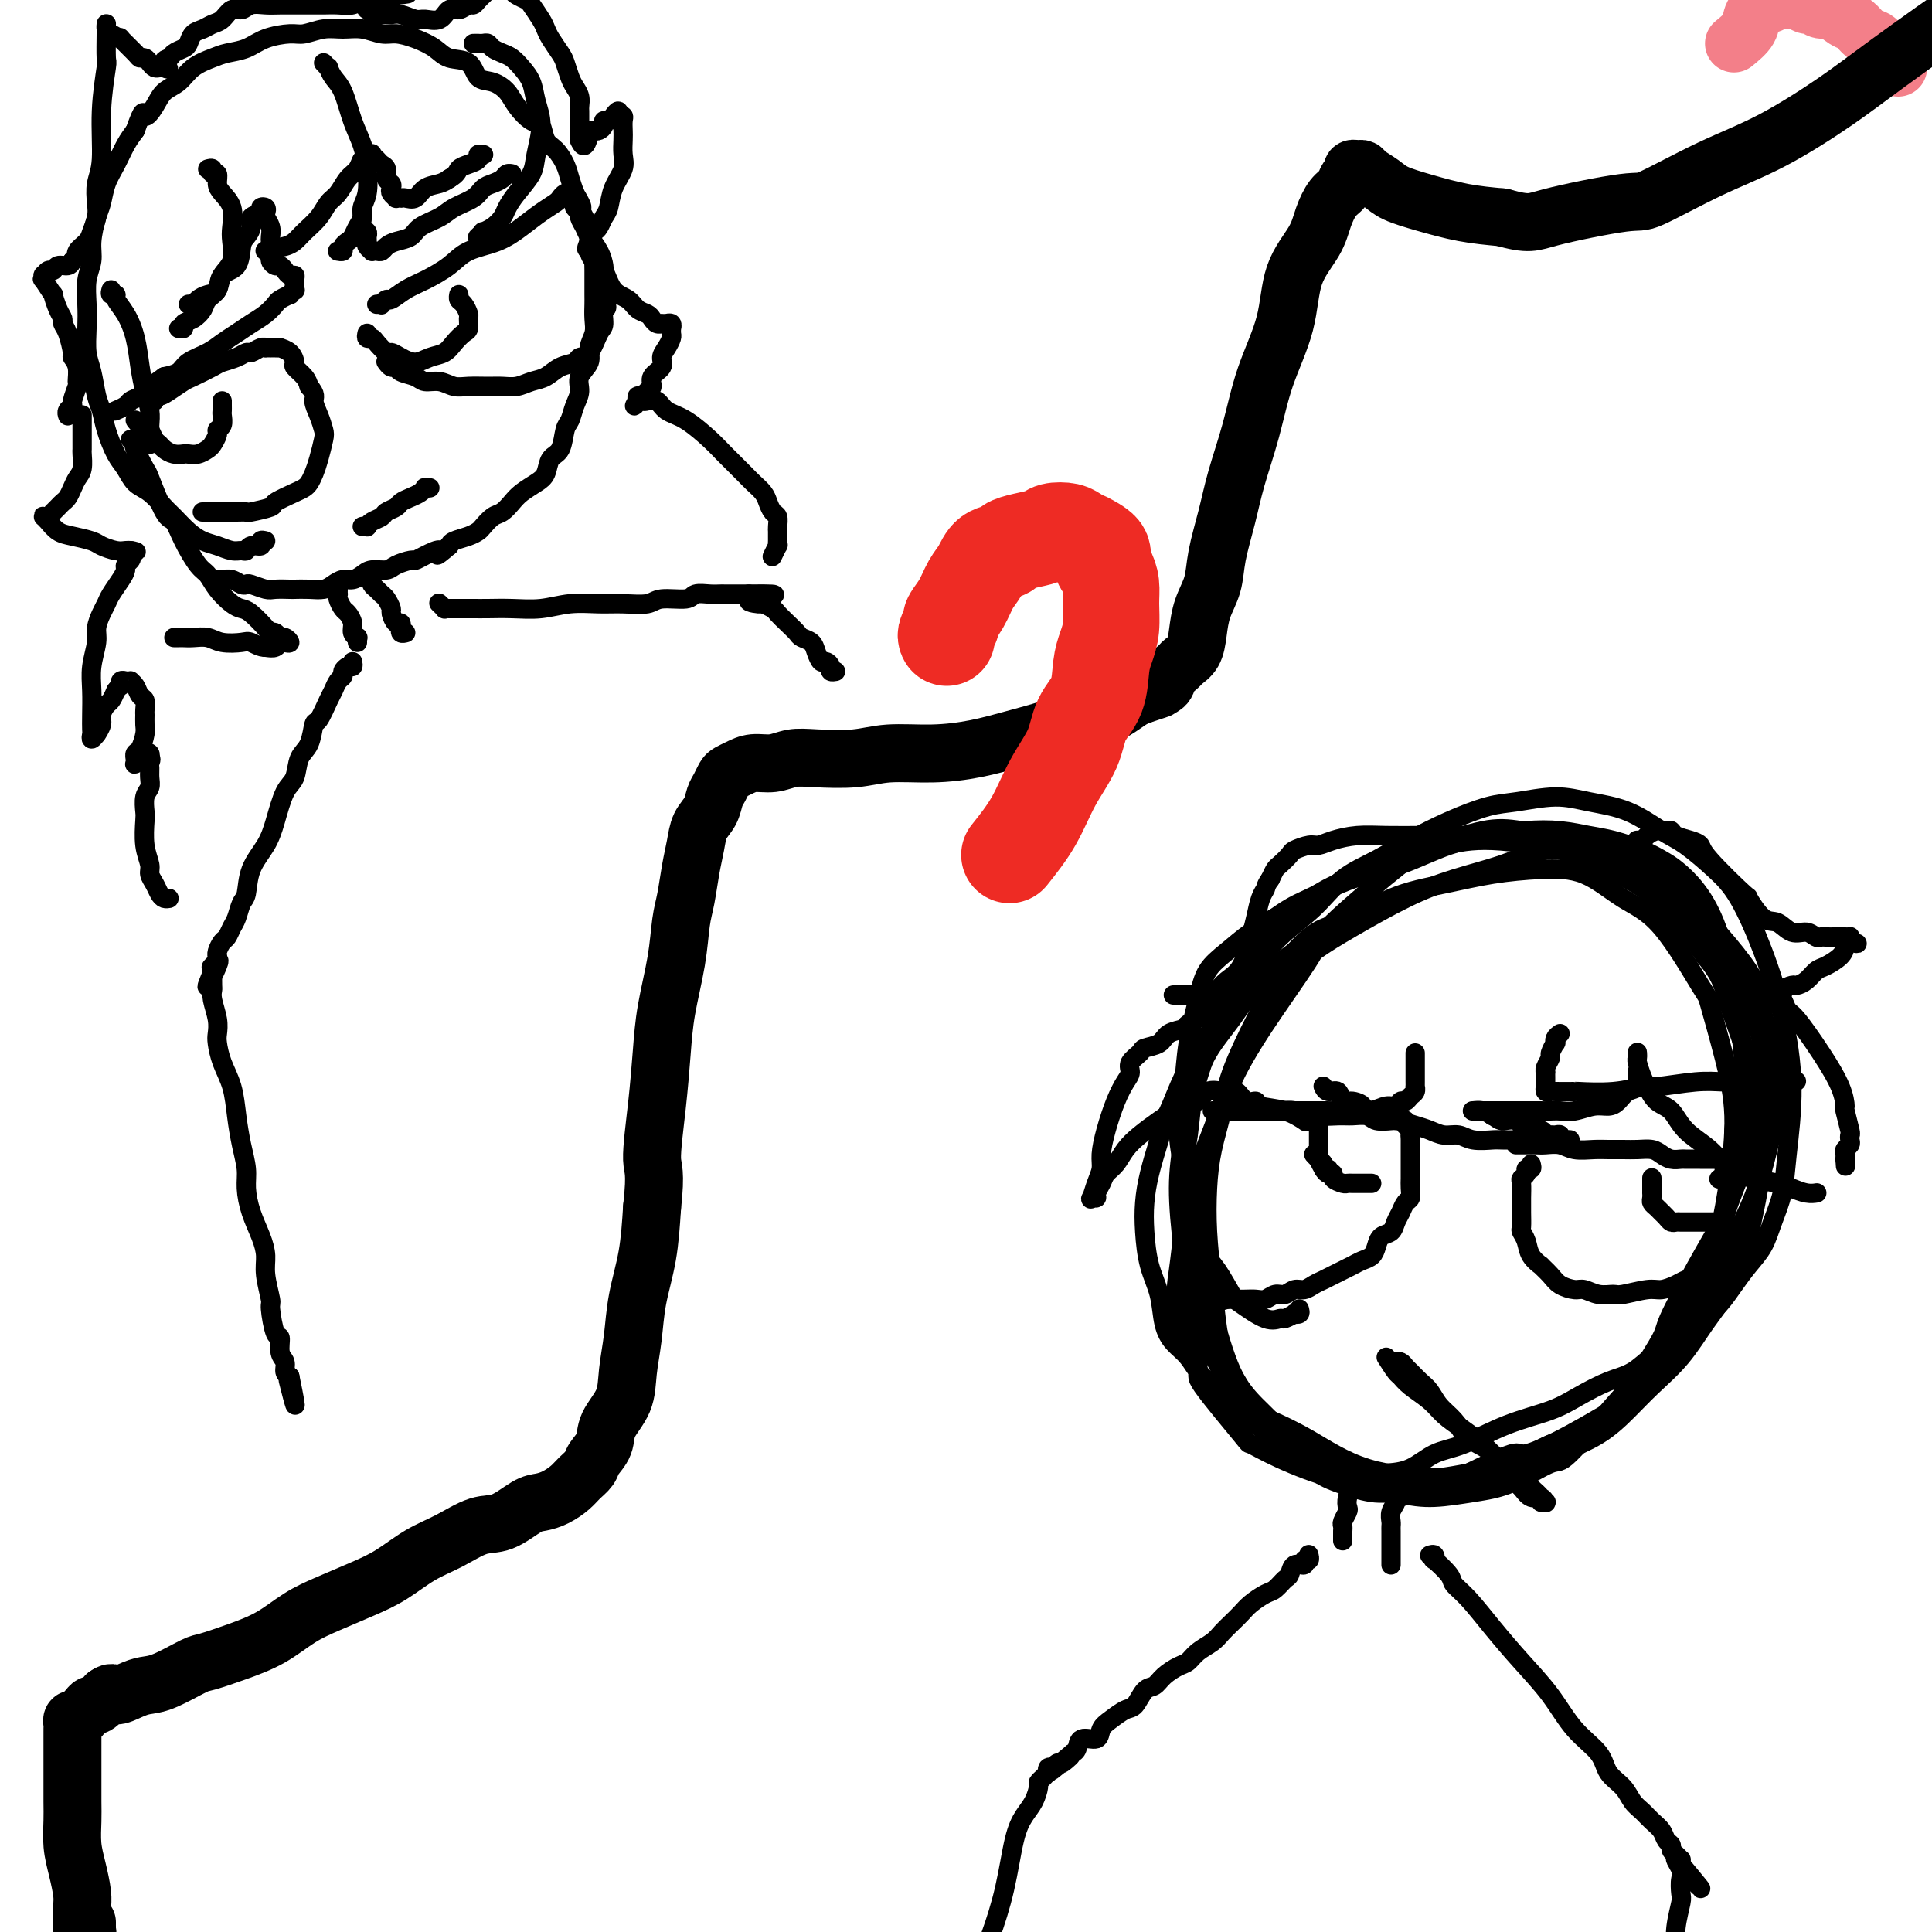 <svg viewBox='0 0 400 400' version='1.1' xmlns='http://www.w3.org/2000/svg' xmlns:xlink='http://www.w3.org/1999/xlink'><g fill='none' stroke='#F37F89' stroke-width='12' stroke-linecap='round' stroke-linejoin='round'><path d='M393,14c-0.054,-0.449 -0.109,-0.897 0,-1c0.109,-0.103 0.381,0.141 0,0c-0.381,-0.141 -1.414,-0.667 -2,-1c-0.586,-0.333 -0.723,-0.475 -1,-1c-0.277,-0.525 -0.692,-1.435 -1,-2c-0.308,-0.565 -0.509,-0.786 -1,-1c-0.491,-0.214 -1.272,-0.420 -2,-1c-0.728,-0.580 -1.403,-1.532 -2,-2c-0.597,-0.468 -1.114,-0.450 -2,-1c-0.886,-0.550 -2.139,-1.668 -3,-2c-0.861,-0.332 -1.331,0.121 -2,0c-0.669,-0.121 -1.537,-0.817 -2,-1c-0.463,-0.183 -0.519,0.147 -1,0c-0.481,-0.147 -1.385,-0.772 -2,-1c-0.615,-0.228 -0.940,-0.061 -1,0c-0.060,0.061 0.143,0.015 0,0c-0.143,-0.015 -0.634,0.000 -1,0c-0.366,-0.000 -0.608,-0.015 -1,0c-0.392,0.015 -0.935,0.062 -1,0c-0.065,-0.062 0.349,-0.232 0,0c-0.349,0.232 -1.461,0.866 -2,1c-0.539,0.134 -0.505,-0.232 -1,0c-0.495,0.232 -1.518,1.062 -2,2c-0.482,0.938 -0.423,1.982 -1,3c-0.577,1.018 -1.788,2.009 -3,3'/></g>
<g fill='none' stroke='#000000' stroke-width='12' stroke-linecap='round' stroke-linejoin='round'><path d='M18,398c-0.002,0.451 -0.004,0.902 0,1c0.004,0.098 0.015,-0.157 0,0c-0.015,0.157 -0.057,0.726 0,1c0.057,0.274 0.212,0.252 0,0c-0.212,-0.252 -0.792,-0.734 -1,-1c-0.208,-0.266 -0.046,-0.317 0,-1c0.046,-0.683 -0.026,-1.999 0,-3c0.026,-1.001 0.151,-1.687 0,-3c-0.151,-1.313 -0.576,-3.254 -1,-5c-0.424,-1.746 -0.846,-3.297 -1,-5c-0.154,-1.703 -0.041,-3.558 0,-5c0.041,-1.442 0.011,-2.470 0,-4c-0.011,-1.530 -0.003,-3.561 0,-5c0.003,-1.439 0.001,-2.287 0,-3c-0.001,-0.713 -0.000,-1.290 0,-2c0.000,-0.710 -0.001,-1.553 0,-2c0.001,-0.447 0.003,-0.497 0,-1c-0.003,-0.503 -0.011,-1.459 0,-2c0.011,-0.541 0.041,-0.666 0,-1c-0.041,-0.334 -0.152,-0.877 0,-1c0.152,-0.123 0.566,0.173 1,0c0.434,-0.173 0.889,-0.815 1,-1c0.111,-0.185 -0.122,0.089 0,0c0.122,-0.089 0.600,-0.539 1,-1c0.400,-0.461 0.723,-0.932 1,-1c0.277,-0.068 0.508,0.266 1,0c0.492,-0.266 1.246,-1.133 2,-2'/><path d='M22,351c1.392,-1.037 1.371,-0.131 2,0c0.629,0.131 1.909,-0.513 3,-1c1.091,-0.487 1.994,-0.815 3,-1c1.006,-0.185 2.116,-0.225 4,-1c1.884,-0.775 4.544,-2.283 6,-3c1.456,-0.717 1.710,-0.642 3,-1c1.290,-0.358 3.617,-1.149 6,-2c2.383,-0.851 4.820,-1.763 7,-3c2.180,-1.237 4.101,-2.799 6,-4c1.899,-1.201 3.777,-2.039 6,-3c2.223,-0.961 4.793,-2.044 7,-3c2.207,-0.956 4.052,-1.784 6,-3c1.948,-1.216 3.999,-2.820 6,-4c2.001,-1.180 3.953,-1.937 6,-3c2.047,-1.063 4.189,-2.430 6,-3c1.811,-0.570 3.290,-0.341 5,-1c1.710,-0.659 3.651,-2.207 5,-3c1.349,-0.793 2.106,-0.831 3,-1c0.894,-0.169 1.926,-0.467 3,-1c1.074,-0.533 2.190,-1.300 3,-2c0.810,-0.700 1.314,-1.334 2,-2c0.686,-0.666 1.553,-1.366 2,-2c0.447,-0.634 0.473,-1.203 1,-2c0.527,-0.797 1.556,-1.824 2,-3c0.444,-1.176 0.303,-2.503 1,-4c0.697,-1.497 2.232,-3.166 3,-5c0.768,-1.834 0.769,-3.834 1,-6c0.231,-2.166 0.691,-4.498 1,-7c0.309,-2.502 0.468,-5.174 1,-8c0.532,-2.826 1.438,-5.808 2,-9c0.562,-3.192 0.781,-6.596 1,-10'/><path d='M135,250c0.882,-7.935 0.085,-7.771 0,-10c-0.085,-2.229 0.540,-6.851 1,-11c0.460,-4.149 0.753,-7.826 1,-11c0.247,-3.174 0.447,-5.846 1,-9c0.553,-3.154 1.458,-6.790 2,-10c0.542,-3.210 0.722,-5.993 1,-8c0.278,-2.007 0.656,-3.236 1,-5c0.344,-1.764 0.656,-4.062 1,-6c0.344,-1.938 0.722,-3.516 1,-5c0.278,-1.484 0.456,-2.874 1,-4c0.544,-1.126 1.455,-1.990 2,-3c0.545,-1.010 0.726,-2.168 1,-3c0.274,-0.832 0.642,-1.337 1,-2c0.358,-0.663 0.707,-1.483 1,-2c0.293,-0.517 0.532,-0.731 1,-1c0.468,-0.269 1.167,-0.594 2,-1c0.833,-0.406 1.800,-0.892 3,-1c1.200,-0.108 2.635,0.163 4,0c1.365,-0.163 2.662,-0.761 4,-1c1.338,-0.239 2.718,-0.119 5,0c2.282,0.119 5.465,0.236 8,0c2.535,-0.236 4.420,-0.825 7,-1c2.580,-0.175 5.854,0.066 9,0c3.146,-0.066 6.162,-0.438 9,-1c2.838,-0.562 5.497,-1.316 8,-2c2.503,-0.684 4.848,-1.300 7,-2c2.152,-0.700 4.110,-1.483 6,-2c1.890,-0.517 3.713,-0.767 5,-1c1.287,-0.233 2.039,-0.447 3,-1c0.961,-0.553 2.132,-1.444 3,-2c0.868,-0.556 1.434,-0.778 2,-1'/><path d='M236,144c5.826,-1.892 3.391,-1.122 3,-1c-0.391,0.122 1.261,-0.403 2,-1c0.739,-0.597 0.565,-1.267 1,-2c0.435,-0.733 1.477,-1.528 2,-2c0.523,-0.472 0.525,-0.621 1,-1c0.475,-0.379 1.422,-0.990 2,-2c0.578,-1.010 0.788,-2.421 1,-4c0.212,-1.579 0.426,-3.328 1,-5c0.574,-1.672 1.508,-3.268 2,-5c0.492,-1.732 0.542,-3.599 1,-6c0.458,-2.401 1.324,-5.334 2,-8c0.676,-2.666 1.162,-5.064 2,-8c0.838,-2.936 2.028,-6.409 3,-10c0.972,-3.591 1.727,-7.299 3,-11c1.273,-3.701 3.065,-7.394 4,-11c0.935,-3.606 1.014,-7.126 2,-10c0.986,-2.874 2.880,-5.103 4,-7c1.120,-1.897 1.467,-3.464 2,-5c0.533,-1.536 1.252,-3.042 2,-4c0.748,-0.958 1.524,-1.367 2,-2c0.476,-0.633 0.653,-1.491 1,-2c0.347,-0.509 0.865,-0.670 1,-1c0.135,-0.330 -0.112,-0.829 0,-1c0.112,-0.171 0.583,-0.016 1,0c0.417,0.016 0.779,-0.109 1,0c0.221,0.109 0.300,0.453 1,1c0.700,0.547 2.022,1.299 3,2c0.978,0.701 1.613,1.353 3,2c1.387,0.647 3.527,1.290 6,2c2.473,0.710 5.278,1.489 8,2c2.722,0.511 5.361,0.756 8,1'/><path d='M311,45c5.743,1.579 6.101,1.028 10,0c3.899,-1.028 11.339,-2.532 15,-3c3.661,-0.468 3.544,0.099 6,-1c2.456,-1.099 7.484,-3.863 12,-6c4.516,-2.137 8.521,-3.648 13,-6c4.479,-2.352 9.432,-5.545 13,-8c3.568,-2.455 5.752,-4.170 11,-8c5.248,-3.830 13.559,-9.773 17,-12c3.441,-2.227 2.011,-0.736 5,-3c2.989,-2.264 10.397,-8.282 14,-11c3.603,-2.718 3.402,-2.135 5,-3c1.598,-0.865 4.997,-3.177 8,-5c3.003,-1.823 5.610,-3.158 8,-4c2.390,-0.842 4.561,-1.192 7,-2c2.439,-0.808 5.145,-2.073 8,-3c2.855,-0.927 5.858,-1.517 10,-2c4.142,-0.483 9.423,-0.861 14,-1c4.577,-0.139 8.451,-0.040 10,0c1.549,0.040 0.775,0.020 0,0'/></g>
<g fill='none' stroke='#000000' stroke-width='4' stroke-linecap='round' stroke-linejoin='round'><path d='M269,271c0.128,0.414 0.257,0.828 0,1c-0.257,0.172 -0.899,0.101 -1,0c-0.101,-0.101 0.337,-0.234 0,0c-0.337,0.234 -1.451,0.834 -2,1c-0.549,0.166 -0.534,-0.101 -1,0c-0.466,0.101 -1.413,0.570 -3,0c-1.587,-0.570 -3.816,-2.178 -5,-3c-1.184,-0.822 -1.325,-0.858 -2,-2c-0.675,-1.142 -1.884,-3.390 -3,-5c-1.116,-1.610 -2.138,-2.580 -3,-4c-0.862,-1.420 -1.563,-3.288 -2,-6c-0.437,-2.712 -0.609,-6.269 -1,-8c-0.391,-1.731 -1.000,-1.636 -1,-3c0.000,-1.364 0.610,-4.186 1,-7c0.390,-2.814 0.560,-5.619 1,-8c0.440,-2.381 1.152,-4.337 2,-7c0.848,-2.663 1.834,-6.032 3,-9c1.166,-2.968 2.514,-5.535 4,-8c1.486,-2.465 3.111,-4.828 5,-7c1.889,-2.172 4.043,-4.154 6,-6c1.957,-1.846 3.718,-3.558 6,-5c2.282,-1.442 5.085,-2.615 8,-4c2.915,-1.385 5.941,-2.982 9,-4c3.059,-1.018 6.149,-1.457 9,-2c2.851,-0.543 5.462,-1.192 10,-1c4.538,0.192 11.003,1.224 14,2c2.997,0.776 2.527,1.296 4,2c1.473,0.704 4.890,1.591 8,3c3.110,1.409 5.914,3.341 8,5c2.086,1.659 3.453,3.045 5,5c1.547,1.955 3.273,4.477 5,7'/><path d='M353,198c3.690,4.307 3.916,6.573 5,10c1.084,3.427 3.025,8.014 4,12c0.975,3.986 0.985,7.369 1,10c0.015,2.631 0.035,4.509 -1,8c-1.035,3.491 -3.124,8.596 -4,11c-0.876,2.404 -0.538,2.107 -1,3c-0.462,0.893 -1.724,2.977 -4,7c-2.276,4.023 -5.566,9.987 -7,13c-1.434,3.013 -1.012,3.077 -2,5c-0.988,1.923 -3.385,5.706 -5,8c-1.615,2.294 -2.449,3.101 -5,6c-2.551,2.899 -6.820,7.891 -9,10c-2.180,2.109 -2.272,1.335 -4,2c-1.728,0.665 -5.093,2.770 -8,4c-2.907,1.230 -5.357,1.584 -8,2c-2.643,0.416 -5.479,0.892 -8,1c-2.521,0.108 -4.725,-0.153 -8,-1c-3.275,-0.847 -7.619,-2.280 -11,-4c-3.381,-1.720 -5.798,-3.726 -8,-5c-2.202,-1.274 -4.190,-1.815 -7,-4c-2.810,-2.185 -6.442,-6.013 -8,-8c-1.558,-1.987 -1.042,-2.134 -2,-4c-0.958,-1.866 -3.390,-5.452 -5,-10c-1.610,-4.548 -2.400,-10.059 -3,-15c-0.600,-4.941 -1.012,-9.312 -1,-13c0.012,-3.688 0.447,-6.694 1,-10c0.553,-3.306 1.223,-6.911 2,-10c0.777,-3.089 1.662,-5.663 3,-8c1.338,-2.337 3.129,-4.437 5,-7c1.871,-2.563 3.820,-5.589 6,-8c2.180,-2.411 4.590,-4.205 7,-6'/><path d='M268,197c5.051,-5.583 7.180,-5.041 10,-6c2.820,-0.959 6.331,-3.420 10,-5c3.669,-1.580 7.497,-2.278 11,-3c3.503,-0.722 6.680,-1.468 10,-2c3.320,-0.532 6.781,-0.849 10,-1c3.219,-0.151 6.195,-0.136 9,1c2.805,1.136 5.440,3.394 8,5c2.560,1.606 5.044,2.559 8,6c2.956,3.441 6.383,9.371 8,12c1.617,2.629 1.423,1.956 2,4c0.577,2.044 1.927,6.804 3,11c1.073,4.196 1.871,7.829 2,12c0.129,4.171 -0.412,8.882 -1,13c-0.588,4.118 -1.224,7.644 -2,11c-0.776,3.356 -1.693,6.544 -3,10c-1.307,3.456 -3.004,7.182 -5,10c-1.996,2.818 -4.292,4.729 -6,7c-1.708,2.271 -2.827,4.903 -6,8c-3.173,3.097 -8.401,6.658 -11,8c-2.599,1.342 -2.571,0.464 -4,1c-1.429,0.536 -4.315,2.487 -9,4c-4.685,1.513 -11.168,2.590 -14,3c-2.832,0.410 -2.014,0.154 -4,0c-1.986,-0.154 -6.777,-0.207 -10,0c-3.223,0.207 -4.880,0.675 -8,0c-3.120,-0.675 -7.705,-2.492 -11,-4c-3.295,-1.508 -5.300,-2.708 -6,-3c-0.700,-0.292 -0.095,0.324 -2,-2c-1.905,-2.324 -6.321,-7.587 -8,-10c-1.679,-2.413 -0.623,-1.975 -1,-4c-0.377,-2.025 -2.189,-6.512 -4,-11'/><path d='M244,272c-0.815,-3.999 -0.353,-6.497 0,-9c0.353,-2.503 0.596,-5.013 1,-8c0.404,-2.987 0.967,-6.453 2,-10c1.033,-3.547 2.534,-7.175 4,-11c1.466,-3.825 2.896,-7.848 5,-12c2.104,-4.152 4.882,-8.434 8,-13c3.118,-4.566 6.576,-9.416 8,-12c1.424,-2.584 0.813,-2.900 4,-6c3.187,-3.100 10.173,-8.983 14,-12c3.827,-3.017 4.496,-3.167 7,-4c2.504,-0.833 6.843,-2.348 10,-3c3.157,-0.652 5.133,-0.442 8,0c2.867,0.442 6.625,1.117 10,2c3.375,0.883 6.365,1.974 10,4c3.635,2.026 7.913,4.986 10,6c2.087,1.014 1.983,0.081 5,3c3.017,2.919 9.157,9.690 12,14c2.843,4.310 2.390,6.158 3,9c0.610,2.842 2.283,6.678 3,10c0.717,3.322 0.479,6.131 0,9c-0.479,2.869 -1.198,5.800 -2,9c-0.802,3.200 -1.688,6.669 -3,10c-1.312,3.331 -3.049,6.522 -5,11c-1.951,4.478 -4.114,10.241 -5,13c-0.886,2.759 -0.493,2.513 -3,5c-2.507,2.487 -7.912,7.707 -10,10c-2.088,2.293 -0.858,1.659 -3,3c-2.142,1.341 -7.657,4.659 -12,7c-4.343,2.341 -7.516,3.707 -9,4c-1.484,0.293 -1.281,-0.488 -3,0c-1.719,0.488 -5.359,2.244 -9,4'/><path d='M304,305c-6.013,2.536 -4.547,1.376 -4,1c0.547,-0.376 0.174,0.031 -3,0c-3.174,-0.031 -9.148,-0.500 -14,-2c-4.852,-1.500 -8.583,-4.032 -12,-6c-3.417,-1.968 -6.519,-3.372 -8,-4c-1.481,-0.628 -1.342,-0.481 -2,-1c-0.658,-0.519 -2.113,-1.703 -3,-3c-0.887,-1.297 -1.205,-2.707 -2,-4c-0.795,-1.293 -2.067,-2.468 -3,-6c-0.933,-3.532 -1.525,-9.423 -2,-14c-0.475,-4.577 -0.831,-7.842 -1,-11c-0.169,-3.158 -0.149,-6.208 0,-9c0.149,-2.792 0.428,-5.326 1,-8c0.572,-2.674 1.438,-5.488 2,-8c0.562,-2.512 0.819,-4.721 2,-8c1.181,-3.279 3.285,-7.626 5,-11c1.715,-3.374 3.042,-5.775 5,-8c1.958,-2.225 4.548,-4.275 7,-6c2.452,-1.725 4.768,-3.124 8,-5c3.232,-1.876 7.382,-4.227 11,-6c3.618,-1.773 6.706,-2.967 10,-4c3.294,-1.033 6.795,-1.905 10,-3c3.205,-1.095 6.114,-2.411 9,-3c2.886,-0.589 5.751,-0.449 8,0c2.249,0.449 3.883,1.206 6,2c2.117,0.794 4.716,1.623 7,3c2.284,1.377 4.253,3.300 6,5c1.747,1.700 3.272,3.177 5,5c1.728,1.823 3.657,3.991 5,6c1.343,2.009 2.098,3.860 3,6c0.902,2.140 1.951,4.570 3,7'/><path d='M363,210c1.393,3.479 1.874,5.676 2,9c0.126,3.324 -0.104,7.774 0,11c0.104,3.226 0.542,5.228 0,10c-0.542,4.772 -2.064,12.316 -3,16c-0.936,3.684 -1.285,3.510 -2,5c-0.715,1.490 -1.796,4.645 -3,7c-1.204,2.355 -2.531,3.911 -4,6c-1.469,2.089 -3.079,4.711 -5,7c-1.921,2.289 -4.153,4.245 -6,6c-1.847,1.755 -3.309,3.309 -5,5c-1.691,1.691 -3.611,3.518 -6,5c-2.389,1.482 -5.247,2.617 -8,4c-2.753,1.383 -5.402,3.013 -8,4c-2.598,0.987 -5.145,1.330 -8,2c-2.855,0.670 -6.016,1.666 -9,2c-2.984,0.334 -5.789,0.008 -8,0c-2.211,-0.008 -3.826,0.304 -6,0c-2.174,-0.304 -4.907,-1.224 -7,-2c-2.093,-0.776 -3.547,-1.408 -7,-4c-3.453,-2.592 -8.907,-7.144 -12,-10c-3.093,-2.856 -3.827,-4.015 -5,-5c-1.173,-0.985 -2.786,-1.795 -4,-3c-1.214,-1.205 -2.031,-2.805 -3,-4c-0.969,-1.195 -2.092,-1.984 -3,-3c-0.908,-1.016 -1.603,-2.258 -2,-4c-0.397,-1.742 -0.496,-3.983 -1,-6c-0.504,-2.017 -1.411,-3.811 -2,-6c-0.589,-2.189 -0.859,-4.772 -1,-7c-0.141,-2.228 -0.153,-4.100 0,-6c0.153,-1.900 0.472,-3.829 1,-6c0.528,-2.171 1.264,-4.586 2,-7'/><path d='M240,236c0.783,-3.959 1.240,-4.356 2,-6c0.760,-1.644 1.824,-4.535 3,-7c1.176,-2.465 2.463,-4.502 4,-7c1.537,-2.498 3.325,-5.455 5,-8c1.675,-2.545 3.237,-4.676 5,-7c1.763,-2.324 3.729,-4.841 6,-7c2.271,-2.159 4.849,-3.960 7,-6c2.151,-2.040 3.877,-4.319 6,-6c2.123,-1.681 4.644,-2.765 7,-4c2.356,-1.235 4.547,-2.623 7,-4c2.453,-1.377 5.167,-2.745 8,-4c2.833,-1.255 5.785,-2.399 8,-3c2.215,-0.601 3.695,-0.659 6,-1c2.305,-0.341 5.437,-0.963 8,-1c2.563,-0.037 4.558,0.513 7,1c2.442,0.487 5.331,0.911 8,2c2.669,1.089 5.119,2.841 7,4c1.881,1.159 3.193,1.724 5,3c1.807,1.276 4.111,3.265 6,5c1.889,1.735 3.365,3.218 5,6c1.635,2.782 3.431,6.865 5,11c1.569,4.135 2.912,8.324 4,13c1.088,4.676 1.922,9.839 2,15c0.078,5.161 -0.601,10.319 -1,14c-0.399,3.681 -0.519,5.884 -1,8c-0.481,2.116 -1.324,4.144 -2,6c-0.676,1.856 -1.184,3.539 -2,5c-0.816,1.461 -1.940,2.701 -3,4c-1.060,1.299 -2.055,2.657 -3,4c-0.945,1.343 -1.842,2.669 -3,4c-1.158,1.331 -2.579,2.665 -4,4'/><path d='M352,274c-3.298,4.733 -3.042,3.067 -4,3c-0.958,-0.067 -3.130,1.466 -5,3c-1.870,1.534 -3.438,3.070 -5,4c-1.562,0.930 -3.120,1.254 -5,2c-1.880,0.746 -4.084,1.914 -6,3c-1.916,1.086 -3.543,2.091 -6,3c-2.457,0.909 -5.742,1.722 -9,3c-3.258,1.278 -6.488,3.023 -9,4c-2.512,0.977 -4.307,1.188 -6,2c-1.693,0.812 -3.286,2.226 -5,3c-1.714,0.774 -3.549,0.909 -5,1c-1.451,0.091 -2.517,0.138 -4,0c-1.483,-0.138 -3.383,-0.462 -5,-1c-1.617,-0.538 -2.952,-1.289 -4,-2c-1.048,-0.711 -1.809,-1.380 -3,-2c-1.191,-0.620 -2.811,-1.191 -4,-2c-1.189,-0.809 -1.946,-1.856 -3,-3c-1.054,-1.144 -2.405,-2.386 -4,-4c-1.595,-1.614 -3.435,-3.602 -5,-7c-1.565,-3.398 -2.855,-8.208 -4,-12c-1.145,-3.792 -2.146,-6.566 -3,-10c-0.854,-3.434 -1.561,-7.527 -2,-11c-0.439,-3.473 -0.609,-6.325 -1,-9c-0.391,-2.675 -1.004,-5.174 -1,-8c0.004,-2.826 0.625,-5.981 1,-9c0.375,-3.019 0.504,-5.904 1,-9c0.496,-3.096 1.359,-6.404 2,-9c0.641,-2.596 1.058,-4.479 2,-6c0.942,-1.521 2.407,-2.679 4,-4c1.593,-1.321 3.312,-2.806 5,-4c1.688,-1.194 3.344,-2.097 5,-3'/><path d='M264,190c3.333,-2.398 4.665,-2.894 7,-4c2.335,-1.106 5.672,-2.822 9,-4c3.328,-1.178 6.646,-1.819 10,-3c3.354,-1.181 6.742,-2.902 10,-4c3.258,-1.098 6.386,-1.574 9,-2c2.614,-0.426 4.716,-0.802 7,-1c2.284,-0.198 4.751,-0.219 7,0c2.249,0.219 4.281,0.676 6,1c1.719,0.324 3.124,0.514 5,1c1.876,0.486 4.224,1.269 6,2c1.776,0.731 2.979,1.409 4,2c1.021,0.591 1.859,1.094 3,2c1.141,0.906 2.583,2.215 4,4c1.417,1.785 2.808,4.047 4,7c1.192,2.953 2.186,6.598 3,10c0.814,3.402 1.448,6.563 2,10c0.552,3.437 1.021,7.151 1,10c-0.021,2.849 -0.531,4.833 -1,7c-0.469,2.167 -0.895,4.517 -1,6c-0.105,1.483 0.112,2.100 0,3c-0.112,0.900 -0.552,2.084 -1,3c-0.448,0.916 -0.904,1.565 -1,2c-0.096,0.435 0.166,0.656 0,1c-0.166,0.344 -0.762,0.813 -1,1c-0.238,0.187 -0.119,0.094 0,0'/><path d='M314,237c-0.118,-0.000 -0.236,-0.000 0,0c0.236,0.000 0.825,0.000 1,0c0.175,-0.000 -0.063,-0.001 0,0c0.063,0.001 0.427,0.004 1,0c0.573,-0.004 1.353,-0.015 2,0c0.647,0.015 1.159,0.057 2,0c0.841,-0.057 2.010,-0.211 3,0c0.990,0.211 1.801,0.789 3,1c1.199,0.211 2.786,0.056 4,0c1.214,-0.056 2.054,-0.012 3,0c0.946,0.012 1.996,-0.007 3,0c1.004,0.007 1.961,0.040 3,0c1.039,-0.040 2.161,-0.154 3,0c0.839,0.154 1.394,0.577 2,1c0.606,0.423 1.263,0.845 2,1c0.737,0.155 1.556,0.041 2,0c0.444,-0.041 0.514,-0.011 1,0c0.486,0.011 1.388,0.003 2,0c0.612,-0.003 0.934,-0.001 1,0c0.066,0.001 -0.123,0.000 0,0c0.123,-0.000 0.557,-0.000 1,0c0.443,0.000 0.893,0.000 1,0c0.107,-0.000 -0.129,-0.000 0,0c0.129,0.000 0.622,0.000 1,0c0.378,-0.000 0.640,-0.000 1,0c0.360,0.000 0.817,0.000 1,0c0.183,-0.000 0.091,-0.000 0,0'/><path d='M357,240c6.818,0.691 2.364,0.917 1,1c-1.364,0.083 0.364,0.022 1,0c0.636,-0.022 0.182,-0.006 0,0c-0.182,0.006 -0.091,0.003 0,0'/><path d='M317,241c0.121,0.445 0.243,0.891 0,1c-0.243,0.109 -0.850,-0.118 -1,0c-0.150,0.118 0.156,0.580 0,1c-0.156,0.420 -0.774,0.797 -1,1c-0.226,0.203 -0.060,0.233 0,1c0.060,0.767 0.015,2.271 0,3c-0.015,0.729 -0.001,0.684 0,1c0.001,0.316 -0.012,0.994 0,2c0.012,1.006 0.050,2.340 0,3c-0.050,0.660 -0.187,0.644 0,1c0.187,0.356 0.697,1.082 1,2c0.303,0.918 0.398,2.028 1,3c0.602,0.972 1.712,1.806 2,2c0.288,0.194 -0.247,-0.250 0,0c0.247,0.250 1.276,1.195 2,2c0.724,0.805 1.143,1.469 2,2c0.857,0.531 2.152,0.928 3,1c0.848,0.072 1.249,-0.181 2,0c0.751,0.181 1.852,0.795 3,1c1.148,0.205 2.341,-0.000 3,0c0.659,0.000 0.782,0.207 2,0c1.218,-0.207 3.531,-0.826 5,-1c1.469,-0.174 2.095,0.098 3,0c0.905,-0.098 2.090,-0.565 3,-1c0.910,-0.435 1.546,-0.839 2,-1c0.454,-0.161 0.727,-0.081 1,0'/><path d='M350,265c4.359,-0.155 1.756,-0.041 1,0c-0.756,0.041 0.335,0.011 1,0c0.665,-0.011 0.904,-0.003 1,0c0.096,0.003 0.048,0.002 0,0'/><path d='M253,230c0.278,0.000 0.557,0.000 1,0c0.443,-0.000 1.052,-0.001 2,0c0.948,0.001 2.237,0.004 3,0c0.763,-0.004 1.002,-0.015 2,0c0.998,0.015 2.756,0.057 4,0c1.244,-0.057 1.976,-0.212 3,0c1.024,0.212 2.342,0.793 4,1c1.658,0.207 3.656,0.041 5,0c1.344,-0.041 2.034,0.041 3,0c0.966,-0.041 2.209,-0.207 3,0c0.791,0.207 1.130,0.787 2,1c0.870,0.213 2.271,0.061 3,0c0.729,-0.061 0.788,-0.030 1,0c0.212,0.030 0.579,0.060 1,0c0.421,-0.060 0.897,-0.209 1,0c0.103,0.209 -0.169,0.777 0,1c0.169,0.223 0.777,0.101 1,0c0.223,-0.101 0.060,-0.181 0,0c-0.060,0.181 -0.017,0.623 0,1c0.017,0.377 0.009,0.688 0,1'/><path d='M292,235c0.155,0.412 0.041,-0.059 0,0c-0.041,0.059 -0.011,0.649 0,1c0.011,0.351 0.003,0.464 0,1c-0.003,0.536 -0.001,1.494 0,2c0.001,0.506 0.001,0.559 0,1c-0.001,0.441 -0.003,1.269 0,2c0.003,0.731 0.012,1.365 0,2c-0.012,0.635 -0.045,1.272 0,2c0.045,0.728 0.168,1.547 0,2c-0.168,0.453 -0.626,0.540 -1,1c-0.374,0.460 -0.664,1.292 -1,2c-0.336,0.708 -0.719,1.293 -1,2c-0.281,0.707 -0.459,1.537 -1,2c-0.541,0.463 -1.443,0.558 -2,1c-0.557,0.442 -0.768,1.232 -1,2c-0.232,0.768 -0.485,1.515 -1,2c-0.515,0.485 -1.293,0.707 -2,1c-0.707,0.293 -1.344,0.655 -2,1c-0.656,0.345 -1.330,0.671 -2,1c-0.670,0.329 -1.334,0.662 -2,1c-0.666,0.338 -1.333,0.683 -2,1c-0.667,0.317 -1.333,0.606 -2,1c-0.667,0.394 -1.333,0.894 -2,1c-0.667,0.106 -1.333,-0.182 -2,0c-0.667,0.182 -1.333,0.833 -2,1c-0.667,0.167 -1.333,-0.151 -2,0c-0.667,0.151 -1.333,0.773 -2,1c-0.667,0.227 -1.333,0.061 -2,0c-0.667,-0.061 -1.333,-0.016 -2,0c-0.667,0.016 -1.333,0.005 -2,0c-0.667,-0.005 -1.333,-0.002 -2,0'/><path d='M254,269c-4.753,1.397 -1.637,0.388 -1,0c0.637,-0.388 -1.206,-0.157 -2,0c-0.794,0.157 -0.539,0.238 -1,0c-0.461,-0.238 -1.639,-0.796 -2,-1c-0.361,-0.204 0.095,-0.055 0,0c-0.095,0.055 -0.741,0.016 -1,0c-0.259,-0.016 -0.129,-0.008 0,0'/><path d='M342,244c0.000,-0.119 0.000,-0.238 0,0c-0.000,0.238 -0.000,0.834 0,1c0.000,0.166 0.000,-0.096 0,0c-0.000,0.096 -0.001,0.551 0,1c0.001,0.449 0.003,0.894 0,1c-0.003,0.106 -0.012,-0.126 0,0c0.012,0.126 0.045,0.611 0,1c-0.045,0.389 -0.167,0.682 0,1c0.167,0.318 0.622,0.659 1,1c0.378,0.341 0.678,0.680 1,1c0.322,0.320 0.667,0.622 1,1c0.333,0.378 0.653,0.833 1,1c0.347,0.167 0.722,0.045 1,0c0.278,-0.045 0.460,-0.012 1,0c0.540,0.012 1.440,0.003 2,0c0.560,-0.003 0.781,-0.001 1,0c0.219,0.001 0.436,0.000 1,0c0.564,-0.000 1.475,-0.000 2,0c0.525,0.000 0.663,0.000 1,0c0.337,-0.000 0.874,-0.000 1,0c0.126,0.000 -0.158,0.000 0,0c0.158,-0.000 0.760,-0.000 1,0c0.240,0.000 0.120,0.000 0,0'/><path d='M275,243c0.119,-0.447 0.238,-0.894 0,-1c-0.238,-0.106 -0.835,0.129 -1,0c-0.165,-0.129 0.100,-0.622 0,-1c-0.100,-0.378 -0.565,-0.640 -1,-1c-0.435,-0.360 -0.838,-0.817 -1,-1c-0.162,-0.183 -0.081,-0.091 0,0'/><path d='M274,230c-0.030,0.457 -0.061,0.914 0,1c0.061,0.086 0.212,-0.199 0,0c-0.212,0.199 -0.789,0.882 -1,1c-0.211,0.118 -0.056,-0.329 0,0c0.056,0.329 0.014,1.435 0,2c-0.014,0.565 -0.001,0.589 0,1c0.001,0.411 -0.011,1.210 0,2c0.011,0.790 0.046,1.570 0,2c-0.046,0.430 -0.172,0.510 0,1c0.172,0.490 0.641,1.389 1,2c0.359,0.611 0.607,0.934 1,1c0.393,0.066 0.931,-0.126 1,0c0.069,0.126 -0.332,0.570 0,1c0.332,0.430 1.399,0.847 2,1c0.601,0.153 0.738,0.041 1,0c0.262,-0.041 0.648,-0.011 1,0c0.352,0.011 0.669,0.003 1,0c0.331,-0.003 0.676,-0.001 1,0c0.324,0.001 0.626,0.000 1,0c0.374,-0.000 0.821,-0.000 1,0c0.179,0.000 0.089,0.000 0,0'/><path d='M339,174c-0.095,-0.022 -0.191,-0.044 0,0c0.191,0.044 0.667,0.155 1,0c0.333,-0.155 0.521,-0.574 1,-1c0.479,-0.426 1.248,-0.857 2,-1c0.752,-0.143 1.487,0.003 2,0c0.513,-0.003 0.803,-0.154 1,0c0.197,0.154 0.299,0.614 1,1c0.701,0.386 2.000,0.698 3,1c1.000,0.302 1.703,0.593 2,1c0.297,0.407 0.190,0.930 2,3c1.810,2.070 5.537,5.687 7,7c1.463,1.313 0.660,0.323 1,1c0.340,0.677 1.821,3.022 3,4c1.179,0.978 2.056,0.588 3,1c0.944,0.412 1.954,1.627 3,2c1.046,0.373 2.129,-0.096 3,0c0.871,0.096 1.529,0.758 2,1c0.471,0.242 0.756,0.065 1,0c0.244,-0.065 0.447,-0.017 1,0c0.553,0.017 1.455,0.004 2,0c0.545,-0.004 0.735,0.002 1,0c0.265,-0.002 0.607,-0.011 1,0c0.393,0.011 0.837,0.041 1,0c0.163,-0.041 0.047,-0.155 0,0c-0.047,0.155 -0.023,0.577 0,1'/><path d='M383,195c2.840,0.737 0.941,0.080 0,0c-0.941,-0.080 -0.923,0.416 -1,1c-0.077,0.584 -0.248,1.257 -1,2c-0.752,0.743 -2.084,1.557 -3,2c-0.916,0.443 -1.416,0.514 -2,1c-0.584,0.486 -1.252,1.388 -2,2c-0.748,0.612 -1.577,0.935 -2,1c-0.423,0.065 -0.439,-0.127 -1,0c-0.561,0.127 -1.668,0.574 -2,1c-0.332,0.426 0.110,0.830 0,1c-0.110,0.170 -0.773,0.105 -1,0c-0.227,-0.105 -0.019,-0.250 0,0c0.019,0.250 -0.152,0.897 0,1c0.152,0.103 0.625,-0.336 1,0c0.375,0.336 0.651,1.446 1,2c0.349,0.554 0.772,0.551 2,2c1.228,1.449 3.261,4.350 5,7c1.739,2.650 3.184,5.049 4,7c0.816,1.951 1.003,3.454 1,4c-0.003,0.546 -0.196,0.135 0,1c0.196,0.865 0.781,3.005 1,4c0.219,0.995 0.073,0.844 0,1c-0.073,0.156 -0.072,0.620 0,1c0.072,0.380 0.215,0.676 0,1c-0.215,0.324 -0.790,0.674 -1,1c-0.210,0.326 -0.057,0.626 0,1c0.057,0.374 0.016,0.821 0,1c-0.016,0.179 -0.008,0.089 0,0'/><path d='M382,240c0.167,2.500 0.083,1.250 0,0'/><path d='M339,218c-0.007,-0.105 -0.013,-0.209 0,0c0.013,0.209 0.047,0.732 0,1c-0.047,0.268 -0.175,0.283 0,1c0.175,0.717 0.653,2.138 1,3c0.347,0.862 0.564,1.167 1,2c0.436,0.833 1.091,2.194 2,3c0.909,0.806 2.072,1.056 3,2c0.928,0.944 1.620,2.582 3,4c1.380,1.418 3.447,2.617 5,4c1.553,1.383 2.594,2.949 4,4c1.406,1.051 3.179,1.588 5,2c1.821,0.412 3.690,0.699 5,1c1.310,0.301 2.063,0.617 3,1c0.937,0.383 2.060,0.834 3,1c0.940,0.166 1.697,0.047 2,0c0.303,-0.047 0.151,-0.024 0,0'/><path d='M339,222c-0.003,-0.128 -0.007,-0.257 0,0c0.007,0.257 0.024,0.898 0,1c-0.024,0.102 -0.089,-0.337 0,0c0.089,0.337 0.331,1.448 0,2c-0.331,0.552 -1.236,0.544 -2,1c-0.764,0.456 -1.388,1.376 -2,2c-0.612,0.624 -1.213,0.952 -2,1c-0.787,0.048 -1.761,-0.183 -3,0c-1.239,0.183 -2.744,0.781 -4,1c-1.256,0.219 -2.262,0.059 -3,0c-0.738,-0.059 -1.209,-0.016 -2,0c-0.791,0.016 -1.903,0.004 -3,0c-1.097,-0.004 -2.178,-0.001 -3,0c-0.822,0.001 -1.385,0.000 -2,0c-0.615,-0.000 -1.283,-0.000 -2,0c-0.717,0.000 -1.484,-0.000 -2,0c-0.516,0.000 -0.781,0.000 -1,0c-0.219,-0.000 -0.393,-0.001 -1,0c-0.607,0.001 -1.649,0.003 -2,0c-0.351,-0.003 -0.012,-0.011 0,0c0.012,0.011 -0.305,0.041 0,0c0.305,-0.041 1.230,-0.155 2,0c0.770,0.155 1.385,0.577 2,1'/><path d='M309,231c0.910,0.415 1.185,0.952 2,1c0.815,0.048 2.169,-0.394 3,0c0.831,0.394 1.139,1.622 2,2c0.861,0.378 2.273,-0.096 3,0c0.727,0.096 0.767,0.762 1,1c0.233,0.238 0.659,0.050 1,0c0.341,-0.050 0.596,0.039 1,0c0.404,-0.039 0.956,-0.207 1,0c0.044,0.207 -0.421,0.787 0,1c0.421,0.213 1.726,0.057 2,0c0.274,-0.057 -0.484,-0.015 -1,0c-0.516,0.015 -0.789,0.004 -1,0c-0.211,-0.004 -0.358,-0.001 -1,0c-0.642,0.001 -1.778,0.001 -3,0c-1.222,-0.001 -2.529,-0.004 -4,0c-1.471,0.004 -3.107,0.016 -4,0c-0.893,-0.016 -1.043,-0.060 -2,0c-0.957,0.060 -2.720,0.223 -4,0c-1.280,-0.223 -2.076,-0.833 -3,-1c-0.924,-0.167 -1.976,0.110 -3,0c-1.024,-0.110 -2.021,-0.608 -3,-1c-0.979,-0.392 -1.939,-0.680 -3,-1c-1.061,-0.320 -2.223,-0.673 -3,-1c-0.777,-0.327 -1.171,-0.626 -2,-1c-0.829,-0.374 -2.094,-0.821 -3,-1c-0.906,-0.179 -1.453,-0.089 -2,0'/><path d='M283,230c-3.539,-1.085 -1.386,-0.797 -1,-1c0.386,-0.203 -0.997,-0.895 -2,-1c-1.003,-0.105 -1.628,0.378 -2,0c-0.372,-0.378 -0.492,-1.618 -1,-2c-0.508,-0.382 -1.404,0.093 -2,0c-0.596,-0.093 -0.891,-0.756 -1,-1c-0.109,-0.244 -0.031,-0.070 0,0c0.031,0.070 0.016,0.035 0,0'/><path d='M348,187c-0.030,-0.432 -0.059,-0.864 0,-1c0.059,-0.136 0.208,0.025 0,0c-0.208,-0.025 -0.771,-0.234 -1,-1c-0.229,-0.766 -0.123,-2.089 -1,-3c-0.877,-0.911 -2.738,-1.411 -4,-2c-1.262,-0.589 -1.926,-1.267 -3,-2c-1.074,-0.733 -2.559,-1.521 -4,-2c-1.441,-0.479 -2.840,-0.650 -4,-1c-1.160,-0.350 -2.083,-0.878 -3,-1c-0.917,-0.122 -1.828,0.164 -3,0c-1.172,-0.164 -2.604,-0.776 -4,-1c-1.396,-0.224 -2.756,-0.060 -4,0c-1.244,0.060 -2.372,0.015 -4,0c-1.628,-0.015 -3.755,-0.001 -7,0c-3.245,0.001 -7.608,-0.010 -11,0c-3.392,0.010 -5.814,0.040 -8,0c-2.186,-0.040 -4.138,-0.151 -6,0c-1.862,0.151 -3.636,0.564 -5,1c-1.364,0.436 -2.320,0.894 -3,1c-0.680,0.106 -1.085,-0.141 -2,0c-0.915,0.141 -2.339,0.670 -3,1c-0.661,0.330 -0.559,0.459 -1,1c-0.441,0.541 -1.427,1.492 -2,2c-0.573,0.508 -0.735,0.574 -1,1c-0.265,0.426 -0.632,1.213 -1,2'/><path d='M263,182c-0.953,1.314 -0.835,1.598 -1,2c-0.165,0.402 -0.614,0.923 -1,2c-0.386,1.077 -0.708,2.712 -1,4c-0.292,1.288 -0.553,2.230 -1,4c-0.447,1.770 -1.079,4.369 -2,6c-0.921,1.631 -2.129,2.293 -3,3c-0.871,0.707 -1.403,1.457 -2,2c-0.597,0.543 -1.259,0.877 -2,1c-0.741,0.123 -1.561,0.033 -2,0c-0.439,-0.033 -0.496,-0.009 -1,0c-0.504,0.009 -1.456,0.002 -2,0c-0.544,-0.002 -0.679,-0.001 -1,0c-0.321,0.001 -0.829,0.000 -1,0c-0.171,-0.000 -0.005,-0.000 0,0c0.005,0.000 -0.151,0.000 0,0c0.151,-0.000 0.611,-0.000 1,0c0.389,0.000 0.709,0.000 1,0c0.291,-0.000 0.553,-0.000 1,0c0.447,0.000 1.079,0.000 2,0c0.921,-0.000 2.132,-0.001 3,0c0.868,0.001 1.392,0.003 2,0c0.608,-0.003 1.298,-0.012 2,0c0.702,0.012 1.415,0.044 2,0c0.585,-0.044 1.042,-0.166 1,0c-0.042,0.166 -0.583,0.619 -1,1c-0.417,0.381 -0.708,0.691 -1,1'/><path d='M256,208c-0.656,0.467 -1.298,0.636 -2,1c-0.702,0.364 -1.466,0.923 -2,1c-0.534,0.077 -0.837,-0.326 -2,0c-1.163,0.326 -3.184,1.383 -4,2c-0.816,0.617 -0.427,0.794 -1,1c-0.573,0.206 -2.109,0.439 -3,1c-0.891,0.561 -1.138,1.449 -2,2c-0.862,0.551 -2.338,0.765 -3,1c-0.662,0.235 -0.509,0.490 -1,1c-0.491,0.510 -1.627,1.276 -2,2c-0.373,0.724 0.015,1.408 0,2c-0.015,0.592 -0.434,1.092 -1,2c-0.566,0.908 -1.279,2.223 -2,4c-0.721,1.777 -1.451,4.014 -2,6c-0.549,1.986 -0.919,3.719 -1,5c-0.081,1.281 0.126,2.109 0,3c-0.126,0.891 -0.585,1.844 -1,3c-0.415,1.156 -0.788,2.514 -1,3c-0.212,0.486 -0.265,0.100 0,0c0.265,-0.100 0.848,0.087 1,0c0.152,-0.087 -0.126,-0.449 0,-1c0.126,-0.551 0.654,-1.291 1,-2c0.346,-0.709 0.508,-1.387 1,-2c0.492,-0.613 1.314,-1.162 2,-2c0.686,-0.838 1.235,-1.967 2,-3c0.765,-1.033 1.744,-1.970 3,-3c1.256,-1.030 2.787,-2.151 4,-3c1.213,-0.849 2.106,-1.424 3,-2'/><path d='M243,230c3.049,-2.942 2.173,-1.296 2,-1c-0.173,0.296 0.358,-0.757 1,-1c0.642,-0.243 1.393,0.325 2,0c0.607,-0.325 1.068,-1.543 2,-2c0.932,-0.457 2.334,-0.151 3,0c0.666,0.151 0.595,0.149 1,0c0.405,-0.149 1.286,-0.445 2,0c0.714,0.445 1.260,1.629 2,2c0.740,0.371 1.673,-0.072 2,0c0.327,0.072 0.046,0.658 1,1c0.954,0.342 3.141,0.438 5,1c1.859,0.562 3.388,1.589 4,2c0.612,0.411 0.306,0.205 0,0'/><path d='M287,281c0.765,1.196 1.530,2.393 2,3c0.470,0.607 0.645,0.626 1,1c0.355,0.374 0.892,1.103 2,2c1.108,0.897 2.789,1.963 4,3c1.211,1.037 1.952,2.045 3,3c1.048,0.955 2.402,1.855 4,3c1.598,1.145 3.441,2.534 5,4c1.559,1.466 2.833,3.009 4,4c1.167,0.991 2.225,1.428 3,2c0.775,0.572 1.265,1.278 2,2c0.735,0.722 1.713,1.461 2,2c0.287,0.539 -0.119,0.878 0,1c0.119,0.122 0.762,0.029 1,0c0.238,-0.029 0.072,0.008 0,0c-0.072,-0.008 -0.050,-0.060 0,0c0.050,0.060 0.127,0.233 0,0c-0.127,-0.233 -0.457,-0.870 -1,-1c-0.543,-0.130 -1.298,0.249 -2,0c-0.702,-0.249 -1.351,-1.124 -2,-2'/><path d='M315,308c-0.885,-0.677 -1.097,-1.370 -2,-2c-0.903,-0.630 -2.496,-1.197 -3,-2c-0.504,-0.803 0.079,-1.842 -1,-3c-1.079,-1.158 -3.822,-2.436 -5,-3c-1.178,-0.564 -0.791,-0.416 -1,-1c-0.209,-0.584 -1.015,-1.900 -2,-3c-0.985,-1.100 -2.148,-1.982 -3,-3c-0.852,-1.018 -1.394,-2.171 -2,-3c-0.606,-0.829 -1.276,-1.332 -2,-2c-0.724,-0.668 -1.500,-1.499 -2,-2c-0.500,-0.501 -0.722,-0.670 -1,-1c-0.278,-0.330 -0.611,-0.820 -1,-1c-0.389,-0.180 -0.836,-0.048 -1,0c-0.164,0.048 -0.047,0.014 0,0c0.047,-0.014 0.023,-0.007 0,0'/><path d='M280,304c-0.002,-0.086 -0.004,-0.171 0,0c0.004,0.171 0.015,0.599 0,1c-0.015,0.401 -0.056,0.775 0,1c0.056,0.225 0.207,0.302 0,1c-0.207,0.698 -0.774,2.018 -1,3c-0.226,0.982 -0.113,1.625 0,2c0.113,0.375 0.226,0.481 0,1c-0.226,0.519 -0.793,1.449 -1,2c-0.207,0.551 -0.056,0.722 0,1c0.056,0.278 0.015,0.663 0,1c-0.015,0.337 -0.004,0.626 0,1c0.004,0.374 0.001,0.831 0,1c-0.001,0.169 -0.000,0.048 0,0c0.000,-0.048 0.000,-0.024 0,0'/><path d='M290,309c-0.033,-0.118 -0.065,-0.236 0,0c0.065,0.236 0.228,0.826 0,1c-0.228,0.174 -0.846,-0.069 -1,0c-0.154,0.069 0.155,0.452 0,1c-0.155,0.548 -0.774,1.263 -1,2c-0.226,0.737 -0.061,1.496 0,2c0.061,0.504 0.016,0.755 0,1c-0.016,0.245 -0.004,0.486 0,1c0.004,0.514 0.001,1.301 0,2c-0.001,0.699 -0.000,1.312 0,2c0.000,0.688 0.000,1.453 0,2c-0.000,0.547 -0.000,0.878 0,1c0.000,0.122 0.000,0.035 0,0c-0.000,-0.035 -0.000,-0.017 0,0'/><path d='M271,322c-0.034,-0.122 -0.068,-0.245 0,0c0.068,0.245 0.239,0.857 0,1c-0.239,0.143 -0.889,-0.184 -1,0c-0.111,0.184 0.318,0.879 0,1c-0.318,0.121 -1.382,-0.333 -2,0c-0.618,0.333 -0.788,1.454 -1,2c-0.212,0.546 -0.465,0.516 -1,1c-0.535,0.484 -1.350,1.480 -2,2c-0.650,0.520 -1.133,0.562 -2,1c-0.867,0.438 -2.118,1.272 -3,2c-0.882,0.728 -1.395,1.349 -2,2c-0.605,0.651 -1.303,1.330 -2,2c-0.697,0.670 -1.393,1.331 -2,2c-0.607,0.669 -1.125,1.348 -2,2c-0.875,0.652 -2.107,1.278 -3,2c-0.893,0.722 -1.446,1.539 -2,2c-0.554,0.461 -1.107,0.565 -2,1c-0.893,0.435 -2.125,1.201 -3,2c-0.875,0.799 -1.393,1.632 -2,2c-0.607,0.368 -1.305,0.272 -2,1c-0.695,0.728 -1.389,2.280 -2,3c-0.611,0.720 -1.141,0.608 -2,1c-0.859,0.392 -2.047,1.289 -3,2c-0.953,0.711 -1.670,1.238 -2,2c-0.330,0.762 -0.274,1.761 -1,2c-0.726,0.239 -2.234,-0.282 -3,0c-0.766,0.282 -0.790,1.366 -1,2c-0.210,0.634 -0.605,0.817 -1,1'/><path d='M222,363c-7.758,6.504 -2.652,2.265 -1,1c1.652,-1.265 -0.150,0.445 -1,1c-0.850,0.555 -0.750,-0.043 -1,0c-0.250,0.043 -0.851,0.729 -1,1c-0.149,0.271 0.153,0.128 0,0c-0.153,-0.128 -0.763,-0.241 -1,0c-0.237,0.241 -0.101,0.836 0,1c0.101,0.164 0.169,-0.105 0,0c-0.169,0.105 -0.573,0.583 -1,1c-0.427,0.417 -0.877,0.774 -1,1c-0.123,0.226 0.081,0.321 0,1c-0.081,0.679 -0.447,1.943 -1,3c-0.553,1.057 -1.293,1.909 -2,3c-0.707,1.091 -1.383,2.422 -2,5c-0.617,2.578 -1.177,6.402 -2,10c-0.823,3.598 -1.909,6.971 -3,10c-1.091,3.029 -2.186,5.715 -3,8c-0.814,2.285 -1.346,4.170 -2,6c-0.654,1.830 -1.429,3.604 -2,5c-0.571,1.396 -0.938,2.413 -1,3c-0.062,0.587 0.179,0.745 0,1c-0.179,0.255 -0.779,0.607 -1,1c-0.221,0.393 -0.063,0.827 0,1c0.063,0.173 0.032,0.087 0,0'/><path d='M296,322c0.399,-0.134 0.799,-0.269 1,0c0.201,0.269 0.205,0.940 0,1c-0.205,0.060 -0.619,-0.493 0,0c0.619,0.493 2.271,2.030 3,3c0.729,0.970 0.536,1.373 1,2c0.464,0.627 1.585,1.479 3,3c1.415,1.521 3.125,3.712 5,6c1.875,2.288 3.915,4.675 6,7c2.085,2.325 4.215,4.590 6,7c1.785,2.410 3.227,4.967 5,7c1.773,2.033 3.879,3.542 5,5c1.121,1.458 1.259,2.866 2,4c0.741,1.134 2.086,1.994 3,3c0.914,1.006 1.396,2.157 2,3c0.604,0.843 1.329,1.378 2,2c0.671,0.622 1.289,1.333 2,2c0.711,0.667 1.514,1.292 2,2c0.486,0.708 0.656,1.500 1,2c0.344,0.500 0.863,0.708 1,1c0.137,0.292 -0.107,0.670 0,1c0.107,0.330 0.565,0.614 1,1c0.435,0.386 0.848,0.873 1,1c0.152,0.127 0.043,-0.107 0,0c-0.043,0.107 -0.022,0.553 0,1'/><path d='M348,386c8.045,9.861 2.157,2.512 0,0c-2.157,-2.512 -0.582,-0.189 0,1c0.582,1.189 0.170,1.243 0,2c-0.170,0.757 -0.098,2.218 0,3c0.098,0.782 0.223,0.885 0,2c-0.223,1.115 -0.792,3.241 -1,5c-0.208,1.759 -0.055,3.149 0,5c0.055,1.851 0.011,4.161 0,6c-0.011,1.839 0.011,3.205 0,5c-0.011,1.795 -0.054,4.018 0,6c0.054,1.982 0.207,3.721 0,5c-0.207,1.279 -0.773,2.097 -1,3c-0.227,0.903 -0.113,1.892 0,3c0.113,1.108 0.226,2.336 0,3c-0.226,0.664 -0.793,0.766 -1,1c-0.207,0.234 -0.056,0.602 0,1c0.056,0.398 0.016,0.828 0,1c-0.016,0.172 -0.008,0.086 0,0'/><path d='M55,112c-0.477,-0.122 -0.953,-0.243 -1,0c-0.047,0.243 0.336,0.851 0,1c-0.336,0.149 -1.391,-0.159 -2,0c-0.609,0.159 -0.771,0.786 -1,1c-0.229,0.214 -0.525,0.014 -1,0c-0.475,-0.014 -1.128,0.158 -2,0c-0.872,-0.158 -1.962,-0.646 -3,-1c-1.038,-0.354 -2.024,-0.574 -3,-1c-0.976,-0.426 -1.942,-1.058 -3,-2c-1.058,-0.942 -2.209,-2.195 -3,-3c-0.791,-0.805 -1.223,-1.161 -2,-2c-0.777,-0.839 -1.900,-2.159 -3,-3c-1.100,-0.841 -2.179,-1.201 -3,-2c-0.821,-0.799 -1.386,-2.035 -2,-3c-0.614,-0.965 -1.278,-1.658 -2,-3c-0.722,-1.342 -1.504,-3.334 -2,-5c-0.496,-1.666 -0.707,-3.008 -1,-4c-0.293,-0.992 -0.667,-1.636 -1,-3c-0.333,-1.364 -0.626,-3.449 -1,-5c-0.374,-1.551 -0.828,-2.568 -1,-4c-0.172,-1.432 -0.061,-3.280 0,-5c0.061,-1.720 0.072,-3.311 0,-5c-0.072,-1.689 -0.226,-3.476 0,-5c0.226,-1.524 0.833,-2.784 1,-4c0.167,-1.216 -0.107,-2.386 0,-4c0.107,-1.614 0.595,-3.671 1,-5c0.405,-1.329 0.727,-1.931 1,-3c0.273,-1.069 0.496,-2.606 1,-4c0.504,-1.394 1.290,-2.644 2,-4c0.710,-1.356 1.346,-2.816 2,-4c0.654,-1.184 1.327,-2.092 2,-3'/><path d='M28,27c1.901,-5.397 1.652,-3.389 2,-3c0.348,0.389 1.293,-0.841 2,-2c0.707,-1.159 1.174,-2.247 2,-3c0.826,-0.753 2.009,-1.170 3,-2c0.991,-0.830 1.789,-2.071 3,-3c1.211,-0.929 2.835,-1.545 4,-2c1.165,-0.455 1.872,-0.748 3,-1c1.128,-0.252 2.678,-0.464 4,-1c1.322,-0.536 2.415,-1.397 4,-2c1.585,-0.603 3.662,-0.947 5,-1c1.338,-0.053 1.937,0.186 3,0c1.063,-0.186 2.591,-0.797 4,-1c1.409,-0.203 2.701,0.000 4,0c1.299,-0.000 2.606,-0.205 4,0c1.394,0.205 2.875,0.819 4,1c1.125,0.181 1.895,-0.070 3,0c1.105,0.070 2.546,0.460 4,1c1.454,0.540 2.920,1.229 4,2c1.080,0.771 1.774,1.623 3,2c1.226,0.377 2.985,0.277 4,1c1.015,0.723 1.287,2.268 2,3c0.713,0.732 1.869,0.653 3,1c1.131,0.347 2.239,1.122 3,2c0.761,0.878 1.176,1.858 2,3c0.824,1.142 2.056,2.444 3,3c0.944,0.556 1.601,0.364 2,1c0.399,0.636 0.541,2.099 1,3c0.459,0.901 1.237,1.242 2,2c0.763,0.758 1.513,1.935 2,3c0.487,1.065 0.711,2.019 1,3c0.289,0.981 0.645,1.991 1,3'/><path d='M119,40c2.344,3.844 1.202,2.954 1,3c-0.202,0.046 0.534,1.027 1,2c0.466,0.973 0.661,1.936 1,3c0.339,1.064 0.823,2.228 1,3c0.177,0.772 0.048,1.150 0,2c-0.048,0.850 -0.013,2.170 0,3c0.013,0.830 0.005,1.170 0,2c-0.005,0.830 -0.006,2.151 0,3c0.006,0.849 0.018,1.228 0,2c-0.018,0.772 -0.065,1.939 0,3c0.065,1.061 0.243,2.016 0,3c-0.243,0.984 -0.905,1.995 -1,3c-0.095,1.005 0.378,2.003 0,3c-0.378,0.997 -1.607,1.994 -2,3c-0.393,1.006 0.050,2.020 0,3c-0.050,0.980 -0.595,1.924 -1,3c-0.405,1.076 -0.671,2.284 -1,3c-0.329,0.716 -0.720,0.940 -1,2c-0.280,1.060 -0.449,2.955 -1,4c-0.551,1.045 -1.484,1.238 -2,2c-0.516,0.762 -0.613,2.092 -1,3c-0.387,0.908 -1.062,1.394 -2,2c-0.938,0.606 -2.139,1.332 -3,2c-0.861,0.668 -1.382,1.278 -2,2c-0.618,0.722 -1.333,1.555 -2,2c-0.667,0.445 -1.285,0.500 -2,1c-0.715,0.500 -1.526,1.443 -2,2c-0.474,0.557 -0.612,0.727 -1,1c-0.388,0.273 -1.028,0.651 -2,1c-0.972,0.349 -2.278,0.671 -3,1c-0.722,0.329 -0.861,0.664 -1,1'/><path d='M93,113c-3.860,3.277 -2.011,1.469 -2,1c0.011,-0.469 -1.816,0.400 -3,1c-1.184,0.600 -1.724,0.931 -2,1c-0.276,0.069 -0.286,-0.122 -1,0c-0.714,0.122 -2.131,0.559 -3,1c-0.869,0.441 -1.191,0.888 -2,1c-0.809,0.112 -2.104,-0.111 -3,0c-0.896,0.111 -1.394,0.555 -2,1c-0.606,0.445 -1.319,0.890 -2,1c-0.681,0.110 -1.328,-0.114 -2,0c-0.672,0.114 -1.368,0.567 -2,1c-0.632,0.433 -1.199,0.848 -2,1c-0.801,0.152 -1.837,0.042 -3,0c-1.163,-0.042 -2.451,-0.015 -3,0c-0.549,0.015 -0.357,0.018 -1,0c-0.643,-0.018 -2.122,-0.056 -3,0c-0.878,0.056 -1.155,0.207 -2,0c-0.845,-0.207 -2.257,-0.774 -3,-1c-0.743,-0.226 -0.816,-0.113 -1,0c-0.184,0.113 -0.480,0.226 -1,0c-0.520,-0.226 -1.263,-0.793 -2,-1c-0.737,-0.207 -1.468,-0.056 -2,0c-0.532,0.056 -0.866,0.016 -1,0c-0.134,-0.016 -0.067,-0.008 0,0'/><path d='M70,122c-0.007,0.438 -0.013,0.876 0,1c0.013,0.124 0.046,-0.066 0,0c-0.046,0.066 -0.171,0.388 0,1c0.171,0.612 0.638,1.513 1,2c0.362,0.487 0.619,0.560 1,1c0.381,0.440 0.887,1.246 1,2c0.113,0.754 -0.166,1.456 0,2c0.166,0.544 0.776,0.929 1,1c0.224,0.071 0.060,-0.173 0,0c-0.060,0.173 -0.017,0.764 0,1c0.017,0.236 0.009,0.118 0,0'/><path d='M77,120c0.024,-0.090 0.048,-0.180 0,0c-0.048,0.180 -0.166,0.630 0,1c0.166,0.370 0.618,0.661 1,1c0.382,0.339 0.694,0.726 1,1c0.306,0.274 0.608,0.437 1,1c0.392,0.563 0.876,1.528 1,2c0.124,0.472 -0.110,0.451 0,1c0.110,0.549 0.564,1.668 1,2c0.436,0.332 0.852,-0.121 1,0c0.148,0.121 0.026,0.817 0,1c-0.026,0.183 0.045,-0.147 0,0c-0.045,0.147 -0.204,0.770 0,1c0.204,0.230 0.773,0.066 1,0c0.227,-0.066 0.114,-0.033 0,0'/><path d='M73,137c0.081,0.446 0.162,0.892 0,1c-0.162,0.108 -0.569,-0.122 -1,0c-0.431,0.122 -0.888,0.597 -1,1c-0.112,0.403 0.121,0.736 0,1c-0.121,0.264 -0.596,0.460 -1,1c-0.404,0.540 -0.737,1.426 -1,2c-0.263,0.574 -0.456,0.837 -1,2c-0.544,1.163 -1.440,3.225 -2,4c-0.560,0.775 -0.783,0.263 -1,1c-0.217,0.737 -0.429,2.724 -1,4c-0.571,1.276 -1.503,1.842 -2,3c-0.497,1.158 -0.560,2.909 -1,4c-0.440,1.091 -1.255,1.521 -2,3c-0.745,1.479 -1.418,4.005 -2,6c-0.582,1.995 -1.073,3.458 -2,5c-0.927,1.542 -2.290,3.161 -3,5c-0.710,1.839 -0.768,3.897 -1,5c-0.232,1.103 -0.639,1.250 -1,2c-0.361,0.750 -0.675,2.102 -1,3c-0.325,0.898 -0.662,1.341 -1,2c-0.338,0.659 -0.679,1.535 -1,2c-0.321,0.465 -0.622,0.520 -1,1c-0.378,0.480 -0.833,1.386 -1,2c-0.167,0.614 -0.045,0.934 0,1c0.045,0.066 0.013,-0.124 0,0c-0.013,0.124 -0.006,0.562 0,1'/><path d='M45,199c-4.271,9.815 -0.948,3.352 0,1c0.948,-2.352 -0.478,-0.594 -1,0c-0.522,0.594 -0.140,0.022 0,0c0.140,-0.022 0.038,0.504 0,1c-0.038,0.496 -0.011,0.960 0,1c0.011,0.040 0.007,-0.345 0,0c-0.007,0.345 -0.016,1.419 0,2c0.016,0.581 0.056,0.668 0,1c-0.056,0.332 -0.209,0.909 0,2c0.209,1.091 0.781,2.695 1,4c0.219,1.305 0.086,2.311 0,3c-0.086,0.689 -0.125,1.061 0,2c0.125,0.939 0.416,2.446 1,4c0.584,1.554 1.462,3.156 2,5c0.538,1.844 0.735,3.931 1,6c0.265,2.069 0.599,4.121 1,6c0.401,1.879 0.868,3.584 1,5c0.132,1.416 -0.071,2.544 0,4c0.071,1.456 0.415,3.242 1,5c0.585,1.758 1.410,3.489 2,5c0.590,1.511 0.945,2.802 1,4c0.055,1.198 -0.192,2.304 0,4c0.192,1.696 0.821,3.981 1,5c0.179,1.019 -0.092,0.773 0,2c0.092,1.227 0.546,3.929 1,5c0.454,1.071 0.909,0.511 1,1c0.091,0.489 -0.182,2.028 0,3c0.182,0.972 0.818,1.377 1,2c0.182,0.623 -0.091,1.464 0,2c0.091,0.536 0.545,0.768 1,1'/><path d='M60,285c2.167,10.512 0.583,4.292 0,2c-0.583,-2.292 -0.167,-0.655 0,0c0.167,0.655 0.083,0.327 0,0'/><path d='M91,125c-0.118,-0.113 -0.237,-0.226 0,0c0.237,0.226 0.829,0.793 1,1c0.171,0.207 -0.080,0.056 0,0c0.080,-0.056 0.491,-0.015 1,0c0.509,0.015 1.117,0.005 2,0c0.883,-0.005 2.040,-0.005 3,0c0.960,0.005 1.722,0.016 3,0c1.278,-0.016 3.071,-0.057 5,0c1.929,0.057 3.994,0.213 6,0c2.006,-0.213 3.952,-0.793 6,-1c2.048,-0.207 4.198,-0.040 6,0c1.802,0.040 3.254,-0.046 5,0c1.746,0.046 3.784,0.222 5,0c1.216,-0.222 1.611,-0.844 3,-1c1.389,-0.156 3.773,0.154 5,0c1.227,-0.154 1.298,-0.773 2,-1c0.702,-0.227 2.037,-0.061 3,0c0.963,0.061 1.554,0.016 2,0c0.446,-0.016 0.745,-0.004 1,0c0.255,0.004 0.464,0.001 1,0c0.536,-0.001 1.398,-0.000 2,0c0.602,0.000 0.945,0.000 1,0c0.055,-0.000 -0.177,-0.000 0,0c0.177,0.000 0.765,0.000 1,0c0.235,-0.000 0.118,-0.000 0,0'/><path d='M155,123c10.075,-0.147 3.262,0.485 1,1c-2.262,0.515 0.026,0.914 1,1c0.974,0.086 0.632,-0.142 1,0c0.368,0.142 1.445,0.654 2,1c0.555,0.346 0.586,0.526 1,1c0.414,0.474 1.210,1.243 2,2c0.790,0.757 1.574,1.503 2,2c0.426,0.497 0.495,0.745 1,1c0.505,0.255 1.446,0.516 2,1c0.554,0.484 0.722,1.191 1,2c0.278,0.809 0.667,1.719 1,2c0.333,0.281 0.611,-0.068 1,0c0.389,0.068 0.888,0.554 1,1c0.112,0.446 -0.162,0.851 0,1c0.162,0.149 0.761,0.043 1,0c0.239,-0.043 0.120,-0.021 0,0'/><path d='M17,86c-0.000,-0.088 -0.000,-0.176 0,0c0.000,0.176 0.000,0.615 0,1c-0.000,0.385 -0.000,0.717 0,1c0.000,0.283 0.001,0.516 0,1c-0.001,0.484 -0.003,1.218 0,2c0.003,0.782 0.012,1.613 0,2c-0.012,0.387 -0.045,0.331 0,1c0.045,0.669 0.167,2.063 0,3c-0.167,0.937 -0.622,1.417 -1,2c-0.378,0.583 -0.680,1.271 -1,2c-0.320,0.729 -0.659,1.501 -1,2c-0.341,0.499 -0.683,0.726 -1,1c-0.317,0.274 -0.610,0.595 -1,1c-0.390,0.405 -0.876,0.892 -1,1c-0.124,0.108 0.113,-0.165 0,0c-0.113,0.165 -0.575,0.769 -1,1c-0.425,0.231 -0.814,0.089 -1,0c-0.186,-0.089 -0.169,-0.126 0,0c0.169,0.126 0.491,0.415 1,1c0.509,0.585 1.203,1.467 2,2c0.797,0.533 1.695,0.717 3,1c1.305,0.283 3.018,0.664 4,1c0.982,0.336 1.232,0.626 2,1c0.768,0.374 2.053,0.831 3,1c0.947,0.169 1.556,0.048 2,0c0.444,-0.048 0.722,-0.024 1,0'/><path d='M27,114c2.325,0.571 0.638,-0.002 0,0c-0.638,0.002 -0.225,0.580 0,1c0.225,0.420 0.264,0.683 0,1c-0.264,0.317 -0.830,0.690 -1,1c-0.170,0.310 0.057,0.557 0,1c-0.057,0.443 -0.398,1.081 -1,2c-0.602,0.919 -1.467,2.120 -2,3c-0.533,0.880 -0.735,1.438 -1,2c-0.265,0.562 -0.593,1.128 -1,2c-0.407,0.872 -0.894,2.050 -1,3c-0.106,0.950 0.168,1.673 0,3c-0.168,1.327 -0.777,3.258 -1,5c-0.223,1.742 -0.061,3.295 0,5c0.061,1.705 0.020,3.563 0,5c-0.020,1.437 -0.021,2.453 0,3c0.021,0.547 0.062,0.624 0,1c-0.062,0.376 -0.228,1.051 0,1c0.228,-0.051 0.849,-0.830 1,-1c0.151,-0.170 -0.167,0.267 0,0c0.167,-0.267 0.818,-1.240 1,-2c0.182,-0.760 -0.106,-1.307 0,-2c0.106,-0.693 0.605,-1.533 1,-2c0.395,-0.467 0.684,-0.562 1,-1c0.316,-0.438 0.658,-1.219 1,-2'/><path d='M24,143c1.017,-1.403 1.061,-0.912 1,-1c-0.061,-0.088 -0.227,-0.756 0,-1c0.227,-0.244 0.849,-0.063 1,0c0.151,0.063 -0.167,0.010 0,0c0.167,-0.010 0.819,0.024 1,0c0.181,-0.024 -0.109,-0.104 0,0c0.109,0.104 0.618,0.394 1,1c0.382,0.606 0.638,1.528 1,2c0.362,0.472 0.830,0.495 1,1c0.170,0.505 0.043,1.491 0,2c-0.043,0.509 -0.001,0.542 0,1c0.001,0.458 -0.038,1.342 0,2c0.038,0.658 0.154,1.089 0,2c-0.154,0.911 -0.577,2.300 -1,3c-0.423,0.700 -0.847,0.710 -1,1c-0.153,0.290 -0.037,0.858 0,1c0.037,0.142 -0.005,-0.143 0,0c0.005,0.143 0.057,0.714 0,1c-0.057,0.286 -0.222,0.286 0,0c0.222,-0.286 0.830,-0.858 1,-1c0.170,-0.142 -0.099,0.148 0,0c0.099,-0.148 0.565,-0.732 1,-1c0.435,-0.268 0.839,-0.219 1,0c0.161,0.219 0.081,0.610 0,1'/><path d='M31,157c0.463,0.036 0.120,0.627 0,1c-0.120,0.373 -0.018,0.527 0,1c0.018,0.473 -0.047,1.265 0,2c0.047,0.735 0.208,1.414 0,2c-0.208,0.586 -0.784,1.081 -1,2c-0.216,0.919 -0.073,2.263 0,3c0.073,0.737 0.075,0.869 0,2c-0.075,1.131 -0.227,3.262 0,5c0.227,1.738 0.834,3.082 1,4c0.166,0.918 -0.110,1.409 0,2c0.110,0.591 0.604,1.283 1,2c0.396,0.717 0.694,1.460 1,2c0.306,0.540 0.621,0.876 1,1c0.379,0.124 0.823,0.035 1,0c0.177,-0.035 0.089,-0.018 0,0'/><path d='M14,86c0.033,0.085 0.065,0.169 0,0c-0.065,-0.169 -0.228,-0.593 0,-1c0.228,-0.407 0.847,-0.798 1,-1c0.153,-0.202 -0.159,-0.216 0,-1c0.159,-0.784 0.789,-2.340 1,-3c0.211,-0.660 0.001,-0.425 0,-1c-0.001,-0.575 0.206,-1.961 0,-3c-0.206,-1.039 -0.825,-1.731 -1,-2c-0.175,-0.269 0.094,-0.115 0,-1c-0.094,-0.885 -0.551,-2.810 -1,-4c-0.449,-1.190 -0.889,-1.647 -1,-2c-0.111,-0.353 0.106,-0.604 0,-1c-0.106,-0.396 -0.536,-0.938 -1,-2c-0.464,-1.062 -0.961,-2.642 -1,-3c-0.039,-0.358 0.381,0.508 0,0c-0.381,-0.508 -1.563,-2.389 -2,-3c-0.437,-0.611 -0.128,0.048 0,0c0.128,-0.048 0.075,-0.801 0,-1c-0.075,-0.199 -0.171,0.158 0,0c0.171,-0.158 0.609,-0.830 1,-1c0.391,-0.170 0.734,0.160 1,0c0.266,-0.160 0.456,-0.812 1,-1c0.544,-0.188 1.441,0.089 2,0c0.559,-0.089 0.779,-0.545 1,-1'/><path d='M15,54c1.045,-0.972 0.659,-1.403 1,-2c0.341,-0.597 1.411,-1.359 2,-2c0.589,-0.641 0.698,-1.160 1,-2c0.302,-0.840 0.798,-2.001 1,-3c0.202,-0.999 0.110,-1.834 0,-3c-0.110,-1.166 -0.240,-2.662 0,-4c0.240,-1.338 0.849,-2.519 1,-5c0.151,-2.481 -0.156,-6.262 0,-10c0.156,-3.738 0.774,-7.432 1,-9c0.226,-1.568 0.061,-1.009 0,-2c-0.061,-0.991 -0.017,-3.530 0,-5c0.017,-1.470 0.006,-1.869 0,-2c-0.006,-0.131 -0.007,0.008 0,0c0.007,-0.008 0.024,-0.163 0,0c-0.024,0.163 -0.087,0.642 0,1c0.087,0.358 0.324,0.593 1,1c0.676,0.407 1.792,0.984 2,1c0.208,0.016 -0.491,-0.529 0,0c0.491,0.529 2.173,2.131 3,3c0.827,0.869 0.799,1.003 1,1c0.201,-0.003 0.631,-0.145 1,0c0.369,0.145 0.676,0.575 1,1c0.324,0.425 0.664,0.845 1,1c0.336,0.155 0.667,0.044 1,0c0.333,-0.044 0.666,-0.022 1,0'/><path d='M34,14c1.804,0.905 0.315,-0.334 0,-1c-0.315,-0.666 0.545,-0.760 1,-1c0.455,-0.240 0.506,-0.628 1,-1c0.494,-0.372 1.431,-0.730 2,-1c0.569,-0.270 0.771,-0.452 1,-1c0.229,-0.548 0.484,-1.461 1,-2c0.516,-0.539 1.293,-0.704 2,-1c0.707,-0.296 1.343,-0.724 2,-1c0.657,-0.276 1.334,-0.400 2,-1c0.666,-0.600 1.322,-1.678 2,-2c0.678,-0.322 1.378,0.110 2,0c0.622,-0.110 1.167,-0.761 2,-1c0.833,-0.239 1.955,-0.064 3,0c1.045,0.064 2.012,0.017 3,0c0.988,-0.017 1.998,-0.004 3,0c1.002,0.004 1.998,-0.003 3,0c1.002,0.003 2.012,0.015 3,0c0.988,-0.015 1.955,-0.055 3,0c1.045,0.055 2.169,0.207 3,0c0.831,-0.207 1.371,-0.773 2,-1c0.629,-0.227 1.349,-0.113 2,0c0.651,0.113 1.232,0.226 2,0c0.768,-0.226 1.721,-0.793 2,-1c0.279,-0.207 -0.117,-0.056 0,0c0.117,0.056 0.748,0.016 1,0c0.252,-0.016 0.126,-0.008 0,0'/><path d='M82,-1c5.143,-0.529 1.001,-0.352 -1,0c-2.001,0.352 -1.860,0.878 -2,1c-0.140,0.122 -0.560,-0.159 -1,0c-0.440,0.159 -0.898,0.760 -1,1c-0.102,0.240 0.153,0.121 0,0c-0.153,-0.121 -0.715,-0.243 -1,0c-0.285,0.243 -0.295,0.850 0,1c0.295,0.150 0.893,-0.157 1,0c0.107,0.157 -0.277,0.778 0,1c0.277,0.222 1.214,0.045 2,0c0.786,-0.045 1.422,0.043 2,0c0.578,-0.043 1.099,-0.215 2,0c0.901,0.215 2.180,0.819 3,1c0.820,0.181 1.179,-0.061 2,0c0.821,0.061 2.104,0.423 3,0c0.896,-0.423 1.406,-1.633 2,-2c0.594,-0.367 1.274,0.108 2,0c0.726,-0.108 1.500,-0.798 2,-1c0.500,-0.202 0.726,0.086 1,0c0.274,-0.086 0.594,-0.544 1,-1c0.406,-0.456 0.897,-0.911 1,-1c0.103,-0.089 -0.184,0.186 0,0c0.184,-0.186 0.837,-0.835 1,-1c0.163,-0.165 -0.163,0.152 0,0c0.163,-0.152 0.817,-0.773 1,-1c0.183,-0.227 -0.105,-0.061 0,0c0.105,0.061 0.601,0.017 1,0c0.399,-0.017 0.699,-0.009 1,0'/><path d='M104,-3c1.964,-1.070 0.376,-0.245 0,0c-0.376,0.245 0.462,-0.091 1,0c0.538,0.091 0.778,0.608 1,1c0.222,0.392 0.427,0.657 1,1c0.573,0.343 1.515,0.762 2,1c0.485,0.238 0.515,0.294 1,1c0.485,0.706 1.425,2.061 2,3c0.575,0.939 0.784,1.463 1,2c0.216,0.537 0.439,1.088 1,2c0.561,0.912 1.461,2.183 2,3c0.539,0.817 0.719,1.178 1,2c0.281,0.822 0.664,2.104 1,3c0.336,0.896 0.626,1.406 1,2c0.374,0.594 0.832,1.272 1,2c0.168,0.728 0.045,1.505 0,2c-0.045,0.495 -0.012,0.706 0,1c0.012,0.294 0.003,0.670 0,1c-0.003,0.330 -0.001,0.613 0,1c0.001,0.387 0.000,0.878 0,1c-0.000,0.122 -0.000,-0.125 0,0c0.000,0.125 0.000,0.621 0,1c-0.000,0.379 -0.000,0.640 0,1c0.000,0.360 0.000,0.817 0,1c-0.000,0.183 -0.000,0.091 0,0'/><path d='M120,29c1.023,2.622 1.580,0.177 2,-1c0.420,-1.177 0.704,-1.085 1,-1c0.296,0.085 0.604,0.164 1,0c0.396,-0.164 0.880,-0.571 1,-1c0.120,-0.429 -0.125,-0.882 0,-1c0.125,-0.118 0.621,0.098 1,0c0.379,-0.098 0.641,-0.510 1,-1c0.359,-0.490 0.814,-1.057 1,-1c0.186,0.057 0.102,0.740 0,1c-0.102,0.260 -0.223,0.099 0,0c0.223,-0.099 0.791,-0.137 1,0c0.209,0.137 0.058,0.447 0,1c-0.058,0.553 -0.022,1.347 0,2c0.022,0.653 0.031,1.166 0,2c-0.031,0.834 -0.102,1.991 0,3c0.102,1.009 0.378,1.871 0,3c-0.378,1.129 -1.411,2.526 -2,4c-0.589,1.474 -0.736,3.025 -1,4c-0.264,0.975 -0.645,1.375 -1,2c-0.355,0.625 -0.683,1.474 -1,2c-0.317,0.526 -0.621,0.729 -1,1c-0.379,0.271 -0.833,0.612 -1,1c-0.167,0.388 -0.048,0.825 0,1c0.048,0.175 0.024,0.087 0,0'/><path d='M122,50c-1.074,2.514 -0.258,1.300 0,1c0.258,-0.300 -0.040,0.314 0,1c0.040,0.686 0.419,1.444 1,2c0.581,0.556 1.364,0.908 2,2c0.636,1.092 1.126,2.922 2,4c0.874,1.078 2.132,1.403 3,2c0.868,0.597 1.347,1.466 2,2c0.653,0.534 1.480,0.731 2,1c0.520,0.269 0.732,0.608 1,1c0.268,0.392 0.593,0.837 1,1c0.407,0.163 0.898,0.042 1,0c0.102,-0.042 -0.183,-0.007 0,0c0.183,0.007 0.834,-0.013 1,0c0.166,0.013 -0.152,0.059 0,0c0.152,-0.059 0.773,-0.224 1,0c0.227,0.224 0.058,0.836 0,1c-0.058,0.164 -0.006,-0.122 0,0c0.006,0.122 -0.035,0.652 0,1c0.035,0.348 0.145,0.516 0,1c-0.145,0.484 -0.546,1.285 -1,2c-0.454,0.715 -0.962,1.343 -1,2c-0.038,0.657 0.393,1.343 0,2c-0.393,0.657 -1.612,1.286 -2,2c-0.388,0.714 0.053,1.515 0,2c-0.053,0.485 -0.602,0.656 -1,1c-0.398,0.344 -0.646,0.862 -1,1c-0.354,0.138 -0.816,-0.103 -1,0c-0.184,0.103 -0.092,0.552 0,1'/><path d='M132,83c-1.135,2.013 -0.471,0.546 0,0c0.471,-0.546 0.750,-0.170 1,0c0.250,0.170 0.472,0.136 1,0c0.528,-0.136 1.361,-0.372 2,0c0.639,0.372 1.085,1.353 2,2c0.915,0.647 2.300,0.960 4,2c1.700,1.040 3.716,2.806 5,4c1.284,1.194 1.836,1.814 3,3c1.164,1.186 2.942,2.938 4,4c1.058,1.062 1.398,1.435 2,2c0.602,0.565 1.468,1.321 2,2c0.532,0.679 0.731,1.281 1,2c0.269,0.719 0.608,1.555 1,2c0.392,0.445 0.837,0.500 1,1c0.163,0.500 0.043,1.445 0,2c-0.043,0.555 -0.011,0.721 0,1c0.011,0.279 -0.001,0.671 0,1c0.001,0.329 0.014,0.597 0,1c-0.014,0.403 -0.055,0.943 0,1c0.055,0.057 0.207,-0.369 0,0c-0.207,0.369 -0.773,1.534 -1,2c-0.227,0.466 -0.113,0.233 0,0'/><path d='M98,9c0.446,0.002 0.892,0.003 1,0c0.108,-0.003 -0.123,-0.012 0,0c0.123,0.012 0.599,0.044 1,0c0.401,-0.044 0.726,-0.164 1,0c0.274,0.164 0.497,0.613 1,1c0.503,0.387 1.286,0.714 2,1c0.714,0.286 1.359,0.531 2,1c0.641,0.469 1.279,1.161 2,2c0.721,0.839 1.527,1.827 2,3c0.473,1.173 0.615,2.533 1,4c0.385,1.467 1.014,3.040 1,5c-0.014,1.960 -0.672,4.307 -1,6c-0.328,1.693 -0.328,2.733 -1,4c-0.672,1.267 -2.016,2.760 -3,4c-0.984,1.240 -1.608,2.226 -2,3c-0.392,0.774 -0.554,1.335 -1,2c-0.446,0.665 -1.178,1.432 -2,2c-0.822,0.568 -1.736,0.936 -2,1c-0.264,0.064 0.121,-0.175 0,0c-0.121,0.175 -0.749,0.764 -1,1c-0.251,0.236 -0.126,0.118 0,0'/><path d='M67,13c0.440,0.470 0.880,0.939 1,1c0.120,0.061 -0.080,-0.288 0,0c0.080,0.288 0.442,1.212 1,2c0.558,0.788 1.313,1.439 2,3c0.687,1.561 1.304,4.032 2,6c0.696,1.968 1.469,3.433 2,5c0.531,1.567 0.819,3.235 1,5c0.181,1.765 0.256,3.629 0,5c-0.256,1.371 -0.842,2.251 -1,3c-0.158,0.749 0.111,1.366 0,2c-0.111,0.634 -0.603,1.284 -1,2c-0.397,0.716 -0.699,1.498 -1,2c-0.301,0.502 -0.603,0.723 -1,1c-0.397,0.277 -0.891,0.610 -1,1c-0.109,0.390 0.167,0.836 0,1c-0.167,0.164 -0.776,0.044 -1,0c-0.224,-0.044 -0.064,-0.013 0,0c0.064,0.013 0.032,0.006 0,0'/><path d='M43,35c0.454,-0.126 0.908,-0.253 1,0c0.092,0.253 -0.178,0.885 0,1c0.178,0.115 0.804,-0.286 1,0c0.196,0.286 -0.039,1.258 0,2c0.039,0.742 0.352,1.255 1,2c0.648,0.745 1.631,1.721 2,3c0.369,1.279 0.125,2.860 0,4c-0.125,1.140 -0.132,1.838 0,3c0.132,1.162 0.401,2.786 0,4c-0.401,1.214 -1.472,2.017 -2,3c-0.528,0.983 -0.513,2.147 -1,3c-0.487,0.853 -1.474,1.395 -2,2c-0.526,0.605 -0.589,1.272 -1,2c-0.411,0.728 -1.168,1.515 -2,2c-0.832,0.485 -1.738,0.666 -2,1c-0.262,0.334 0.122,0.821 0,1c-0.122,0.179 -0.749,0.051 -1,0c-0.251,-0.051 -0.125,-0.026 0,0'/><path d='M23,60c-0.126,0.437 -0.251,0.873 0,1c0.251,0.127 0.879,-0.056 1,0c0.121,0.056 -0.266,0.353 0,1c0.266,0.647 1.185,1.646 2,3c0.815,1.354 1.525,3.062 2,5c0.475,1.938 0.716,4.106 1,6c0.284,1.894 0.612,3.516 1,5c0.388,1.484 0.836,2.832 1,4c0.164,1.168 0.044,2.155 0,3c-0.044,0.845 -0.012,1.546 0,2c0.012,0.454 0.003,0.661 0,1c-0.003,0.339 -0.001,0.811 0,1c0.001,0.189 0.000,0.094 0,0'/><path d='M27,91c0.407,-0.115 0.814,-0.230 1,0c0.186,0.230 0.150,0.805 0,1c-0.150,0.195 -0.416,0.011 0,1c0.416,0.989 1.514,3.151 2,4c0.486,0.849 0.360,0.385 1,2c0.640,1.615 2.044,5.310 3,7c0.956,1.690 1.462,1.376 2,2c0.538,0.624 1.106,2.188 2,4c0.894,1.812 2.112,3.872 3,5c0.888,1.128 1.444,1.322 2,2c0.556,0.678 1.112,1.838 2,3c0.888,1.162 2.108,2.326 3,3c0.892,0.674 1.457,0.859 2,1c0.543,0.141 1.063,0.238 2,1c0.937,0.762 2.292,2.189 3,3c0.708,0.811 0.769,1.006 1,1c0.231,-0.006 0.633,-0.211 1,0c0.367,0.211 0.698,0.840 1,1c0.302,0.160 0.576,-0.150 1,0c0.424,0.150 0.998,0.758 1,1c0.002,0.242 -0.566,0.116 -1,0c-0.434,-0.116 -0.732,-0.224 -1,0c-0.268,0.224 -0.505,0.778 -1,1c-0.495,0.222 -1.247,0.111 -2,0'/><path d='M55,134c-1.077,0.087 -2.270,-0.695 -3,-1c-0.730,-0.305 -0.997,-0.134 -2,0c-1.003,0.134 -2.741,0.232 -4,0c-1.259,-0.232 -2.040,-0.794 -3,-1c-0.960,-0.206 -2.100,-0.055 -3,0c-0.900,0.055 -1.562,0.015 -2,0c-0.438,-0.015 -0.654,-0.004 -1,0c-0.346,0.004 -0.824,0.001 -1,0c-0.176,-0.001 -0.050,-0.000 0,0c0.050,0.000 0.025,0.000 0,0'/><path d='M39,63c0.354,0.085 0.709,0.170 1,0c0.291,-0.170 0.519,-0.596 1,-1c0.481,-0.404 1.214,-0.787 2,-1c0.786,-0.213 1.625,-0.255 2,-1c0.375,-0.745 0.287,-2.191 1,-3c0.713,-0.809 2.227,-0.980 3,-2c0.773,-1.020 0.803,-2.889 1,-4c0.197,-1.111 0.559,-1.464 1,-2c0.441,-0.536 0.959,-1.255 1,-2c0.041,-0.745 -0.395,-1.517 0,-2c0.395,-0.483 1.622,-0.677 2,-1c0.378,-0.323 -0.091,-0.774 0,-1c0.091,-0.226 0.742,-0.225 1,0c0.258,0.225 0.122,0.675 0,1c-0.122,0.325 -0.229,0.524 0,1c0.229,0.476 0.793,1.227 1,2c0.207,0.773 0.055,1.566 0,2c-0.055,0.434 -0.015,0.508 0,1c0.015,0.492 0.004,1.402 0,2c-0.004,0.598 -0.001,0.885 0,1c0.001,0.115 0.001,0.057 0,0'/><path d='M56,53c0.441,1.216 0.545,-0.243 1,-1c0.455,-0.757 1.263,-0.812 2,-1c0.737,-0.188 1.405,-0.511 2,-1c0.595,-0.489 1.118,-1.146 2,-2c0.882,-0.854 2.124,-1.905 3,-3c0.876,-1.095 1.387,-2.235 2,-3c0.613,-0.765 1.330,-1.157 2,-2c0.670,-0.843 1.294,-2.138 2,-3c0.706,-0.862 1.495,-1.289 2,-2c0.505,-0.711 0.727,-1.704 1,-2c0.273,-0.296 0.598,0.106 1,0c0.402,-0.106 0.882,-0.720 1,-1c0.118,-0.280 -0.127,-0.226 0,0c0.127,0.226 0.626,0.624 1,1c0.374,0.376 0.622,0.731 1,1c0.378,0.269 0.885,0.453 1,1c0.115,0.547 -0.161,1.457 0,2c0.161,0.543 0.760,0.720 1,1c0.240,0.280 0.121,0.663 0,1c-0.121,0.337 -0.243,0.626 0,1c0.243,0.374 0.852,0.832 1,1c0.148,0.168 -0.164,0.047 0,0c0.164,-0.047 0.805,-0.019 1,0c0.195,0.019 -0.057,0.030 0,0c0.057,-0.030 0.424,-0.102 1,0c0.576,0.102 1.361,0.378 2,0c0.639,-0.378 1.134,-1.409 2,-2c0.866,-0.591 2.105,-0.740 3,-1c0.895,-0.260 1.448,-0.630 2,-1'/><path d='M93,37c1.758,-1.023 1.652,-1.581 2,-2c0.348,-0.419 1.151,-0.701 2,-1c0.849,-0.299 1.743,-0.616 2,-1c0.257,-0.384 -0.123,-0.834 0,-1c0.123,-0.166 0.749,-0.047 1,0c0.251,0.047 0.125,0.024 0,0'/><path d='M78,63c0.450,-0.034 0.899,-0.068 1,0c0.101,0.068 -0.148,0.237 0,0c0.148,-0.237 0.693,-0.881 1,-1c0.307,-0.119 0.376,0.288 1,0c0.624,-0.288 1.804,-1.270 3,-2c1.196,-0.730 2.409,-1.210 4,-2c1.591,-0.790 3.559,-1.892 5,-3c1.441,-1.108 2.354,-2.223 4,-3c1.646,-0.777 4.024,-1.216 6,-2c1.976,-0.784 3.552,-1.912 5,-3c1.448,-1.088 2.770,-2.135 4,-3c1.230,-0.865 2.367,-1.549 3,-2c0.633,-0.451 0.762,-0.671 1,-1c0.238,-0.329 0.586,-0.769 1,-1c0.414,-0.231 0.896,-0.255 1,0c0.104,0.255 -0.169,0.789 0,1c0.169,0.211 0.781,0.098 1,0c0.219,-0.098 0.044,-0.182 0,0c-0.044,0.182 0.044,0.629 0,1c-0.044,0.371 -0.220,0.665 0,1c0.220,0.335 0.836,0.711 1,1c0.164,0.289 -0.124,0.490 0,1c0.124,0.510 0.660,1.328 1,2c0.340,0.672 0.483,1.197 1,2c0.517,0.803 1.407,1.885 2,3c0.593,1.115 0.891,2.262 1,3c0.109,0.738 0.031,1.068 0,2c-0.031,0.932 -0.016,2.466 0,4'/><path d='M125,61c1.228,3.762 0.297,2.667 0,3c-0.297,0.333 0.038,2.092 0,3c-0.038,0.908 -0.450,0.963 -1,2c-0.550,1.037 -1.238,3.055 -2,4c-0.762,0.945 -1.596,0.816 -2,1c-0.404,0.184 -0.376,0.680 -1,1c-0.624,0.320 -1.900,0.464 -3,1c-1.100,0.536 -2.026,1.464 -3,2c-0.974,0.536 -1.997,0.679 -3,1c-1.003,0.321 -1.987,0.819 -3,1c-1.013,0.181 -2.056,0.044 -3,0c-0.944,-0.044 -1.790,0.003 -3,0c-1.210,-0.003 -2.784,-0.056 -4,0c-1.216,0.056 -2.074,0.223 -3,0c-0.926,-0.223 -1.922,-0.834 -3,-1c-1.078,-0.166 -2.239,0.114 -3,0c-0.761,-0.114 -1.122,-0.623 -2,-1c-0.878,-0.377 -2.274,-0.623 -3,-1c-0.726,-0.377 -0.782,-0.885 -1,-1c-0.218,-0.115 -0.597,0.161 -1,0c-0.403,-0.161 -0.829,-0.760 -1,-1c-0.171,-0.240 -0.085,-0.120 0,0'/><path d='M31,83c0.443,0.117 0.885,0.235 1,0c0.115,-0.235 -0.099,-0.821 0,-1c0.099,-0.179 0.509,0.051 1,0c0.491,-0.051 1.061,-0.381 2,-1c0.939,-0.619 2.247,-1.528 3,-2c0.753,-0.472 0.951,-0.509 2,-1c1.049,-0.491 2.948,-1.437 4,-2c1.052,-0.563 1.255,-0.743 2,-1c0.745,-0.257 2.032,-0.591 3,-1c0.968,-0.409 1.617,-0.894 2,-1c0.383,-0.106 0.499,0.168 1,0c0.501,-0.168 1.387,-0.777 2,-1c0.613,-0.223 0.951,-0.060 1,0c0.049,0.060 -0.193,0.016 0,0c0.193,-0.016 0.821,-0.005 1,0c0.179,0.005 -0.089,0.003 0,0c0.089,-0.003 0.536,-0.008 1,0c0.464,0.008 0.946,0.029 1,0c0.054,-0.029 -0.319,-0.107 0,0c0.319,0.107 1.328,0.399 2,1c0.672,0.601 1.005,1.512 1,2c-0.005,0.488 -0.347,0.555 0,1c0.347,0.445 1.385,1.270 2,2c0.615,0.730 0.808,1.365 1,2'/><path d='M64,80c1.573,1.779 1.007,2.226 1,3c-0.007,0.774 0.545,1.873 1,3c0.455,1.127 0.812,2.280 1,3c0.188,0.720 0.205,1.005 0,2c-0.205,0.995 -0.633,2.699 -1,4c-0.367,1.301 -0.674,2.198 -1,3c-0.326,0.802 -0.672,1.510 -1,2c-0.328,0.490 -0.638,0.762 -1,1c-0.362,0.238 -0.775,0.442 -2,1c-1.225,0.558 -3.261,1.470 -4,2c-0.739,0.530 -0.181,0.678 -1,1c-0.819,0.322 -3.016,0.818 -4,1c-0.984,0.182 -0.755,0.049 -1,0c-0.245,-0.049 -0.965,-0.013 -2,0c-1.035,0.013 -2.386,0.003 -3,0c-0.614,-0.003 -0.490,-0.001 -1,0c-0.510,0.001 -1.653,0.000 -2,0c-0.347,-0.000 0.103,-0.000 0,0c-0.103,0.000 -0.758,0.000 -1,0c-0.242,-0.000 -0.069,-0.000 0,0c0.069,0.000 0.035,0.000 0,0'/><path d='M76,69c-0.098,0.436 -0.196,0.873 0,1c0.196,0.127 0.684,-0.054 1,0c0.316,0.054 0.458,0.345 1,1c0.542,0.655 1.485,1.675 2,2c0.515,0.325 0.603,-0.045 1,0c0.397,0.045 1.103,0.504 2,1c0.897,0.496 1.984,1.030 3,1c1.016,-0.030 1.961,-0.623 3,-1c1.039,-0.377 2.173,-0.539 3,-1c0.827,-0.461 1.347,-1.222 2,-2c0.653,-0.778 1.440,-1.574 2,-2c0.560,-0.426 0.892,-0.481 1,-1c0.108,-0.519 -0.010,-1.502 0,-2c0.010,-0.498 0.146,-0.512 0,-1c-0.146,-0.488 -0.575,-1.450 -1,-2c-0.425,-0.550 -0.845,-0.686 -1,-1c-0.155,-0.314 -0.044,-0.804 0,-1c0.044,-0.196 0.022,-0.098 0,0'/><path d='M28,87c0.333,0.438 0.667,0.877 1,1c0.333,0.123 0.666,-0.069 1,0c0.334,0.069 0.670,0.401 1,1c0.330,0.599 0.656,1.467 1,2c0.344,0.533 0.707,0.731 1,1c0.293,0.269 0.515,0.609 1,1c0.485,0.391 1.233,0.834 2,1c0.767,0.166 1.553,0.057 2,0c0.447,-0.057 0.555,-0.060 1,0c0.445,0.060 1.229,0.185 2,0c0.771,-0.185 1.531,-0.678 2,-1c0.469,-0.322 0.647,-0.471 1,-1c0.353,-0.529 0.879,-1.437 1,-2c0.121,-0.563 -0.164,-0.781 0,-1c0.164,-0.219 0.776,-0.441 1,-1c0.224,-0.559 0.060,-1.456 0,-2c-0.060,-0.544 -0.016,-0.734 0,-1c0.016,-0.266 0.004,-0.607 0,-1c-0.004,-0.393 -0.001,-0.836 0,-1c0.001,-0.164 0.000,-0.047 0,0c-0.000,0.047 -0.000,0.023 0,0'/><path d='M75,109c0.438,-0.024 0.876,-0.048 1,0c0.124,0.048 -0.065,0.168 0,0c0.065,-0.168 0.384,-0.622 1,-1c0.616,-0.378 1.530,-0.679 2,-1c0.470,-0.321 0.497,-0.663 1,-1c0.503,-0.337 1.484,-0.668 2,-1c0.516,-0.332 0.568,-0.663 1,-1c0.432,-0.337 1.244,-0.679 2,-1c0.756,-0.321 1.457,-0.622 2,-1c0.543,-0.378 0.929,-0.833 1,-1c0.071,-0.167 -0.173,-0.045 0,0c0.173,0.045 0.764,0.013 1,0c0.236,-0.013 0.118,-0.006 0,0'/><path d='M75,44c0.002,-0.128 0.004,-0.256 0,0c-0.004,0.256 -0.015,0.895 0,1c0.015,0.105 0.057,-0.323 0,0c-0.057,0.323 -0.212,1.396 0,2c0.212,0.604 0.793,0.740 1,1c0.207,0.260 0.041,0.644 0,1c-0.041,0.356 0.045,0.684 0,1c-0.045,0.316 -0.219,0.621 0,1c0.219,0.379 0.832,0.831 1,1c0.168,0.169 -0.108,0.056 0,0c0.108,-0.056 0.599,-0.056 1,0c0.401,0.056 0.710,0.167 1,0c0.290,-0.167 0.560,-0.611 1,-1c0.440,-0.389 1.050,-0.723 2,-1c0.950,-0.277 2.240,-0.497 3,-1c0.760,-0.503 0.991,-1.290 2,-2c1.009,-0.710 2.798,-1.342 4,-2c1.202,-0.658 1.817,-1.342 3,-2c1.183,-0.658 2.933,-1.290 4,-2c1.067,-0.710 1.453,-1.497 2,-2c0.547,-0.503 1.257,-0.723 2,-1c0.743,-0.277 1.519,-0.610 2,-1c0.481,-0.390 0.668,-0.836 1,-1c0.332,-0.164 0.809,-0.047 1,0c0.191,0.047 0.095,0.023 0,0'/><path d='M55,52c0.032,0.025 0.064,0.049 0,0c-0.064,-0.049 -0.224,-0.172 0,0c0.224,0.172 0.834,0.637 1,1c0.166,0.363 -0.110,0.623 0,1c0.110,0.377 0.608,0.871 1,1c0.392,0.129 0.680,-0.107 1,0c0.320,0.107 0.674,0.558 1,1c0.326,0.442 0.624,0.874 1,1c0.376,0.126 0.828,-0.053 1,0c0.172,0.053 0.062,0.339 0,1c-0.062,0.661 -0.076,1.697 0,2c0.076,0.303 0.242,-0.127 0,0c-0.242,0.127 -0.893,0.810 -1,1c-0.107,0.190 0.330,-0.115 0,0c-0.330,0.115 -1.428,0.650 -2,1c-0.572,0.350 -0.618,0.517 -1,1c-0.382,0.483 -1.101,1.284 -2,2c-0.899,0.716 -1.978,1.346 -3,2c-1.022,0.654 -1.988,1.331 -3,2c-1.012,0.669 -2.069,1.331 -3,2c-0.931,0.669 -1.734,1.344 -3,2c-1.266,0.656 -2.995,1.292 -4,2c-1.005,0.708 -1.287,1.488 -2,2c-0.713,0.512 -1.856,0.756 -3,1'/><path d='M34,78c-4.478,3.129 -2.174,1.952 -2,2c0.174,0.048 -1.782,1.319 -3,2c-1.218,0.681 -1.698,0.770 -2,1c-0.302,0.230 -0.428,0.600 -1,1c-0.572,0.400 -1.592,0.828 -2,1c-0.408,0.172 -0.204,0.086 0,0'/><path d='M323,214c-0.414,0.294 -0.828,0.589 -1,1c-0.172,0.411 -0.102,0.940 0,1c0.102,0.060 0.238,-0.348 0,0c-0.238,0.348 -0.848,1.451 -1,2c-0.152,0.549 0.155,0.542 0,1c-0.155,0.458 -0.774,1.379 -1,2c-0.226,0.621 -0.061,0.941 0,1c0.061,0.059 0.017,-0.143 0,0c-0.017,0.143 -0.005,0.631 0,1c0.005,0.369 0.005,0.621 0,1c-0.005,0.379 -0.016,0.886 0,1c0.016,0.114 0.058,-0.166 0,0c-0.058,0.166 -0.217,0.776 0,1c0.217,0.224 0.811,0.061 1,0c0.189,-0.061 -0.027,-0.020 1,0c1.027,0.020 3.295,0.021 4,0c0.705,-0.021 -0.154,-0.062 1,0c1.154,0.062 4.320,0.227 7,0c2.680,-0.227 4.874,-0.845 6,-1c1.126,-0.155 1.182,0.155 3,0c1.818,-0.155 5.396,-0.774 8,-1c2.604,-0.226 4.234,-0.061 6,0c1.766,0.061 3.668,0.016 5,0c1.332,-0.016 2.095,-0.005 3,0c0.905,0.005 1.953,0.002 3,0'/><path d='M368,224c7.286,-0.310 2.500,-0.083 1,0c-1.500,0.083 0.286,0.024 1,0c0.714,-0.024 0.357,-0.012 0,0'/><path d='M293,218c-0.000,0.485 -0.000,0.970 0,1c0.000,0.030 0.000,-0.395 0,0c-0.000,0.395 -0.000,1.611 0,2c0.000,0.389 0.000,-0.050 0,0c-0.000,0.050 -0.000,0.587 0,1c0.000,0.413 0.001,0.702 0,1c-0.001,0.298 -0.003,0.604 0,1c0.003,0.396 0.012,0.881 0,1c-0.012,0.119 -0.045,-0.127 0,0c0.045,0.127 0.167,0.626 0,1c-0.167,0.374 -0.624,0.621 -1,1c-0.376,0.379 -0.670,0.890 -1,1c-0.330,0.110 -0.695,-0.181 -1,0c-0.305,0.181 -0.549,0.833 -1,1c-0.451,0.167 -1.107,-0.151 -2,0c-0.893,0.151 -2.023,0.773 -3,1c-0.977,0.227 -1.803,0.061 -3,0c-1.197,-0.061 -2.767,-0.016 -4,0c-1.233,0.016 -2.129,0.004 -3,0c-0.871,-0.004 -1.718,-0.001 -3,0c-1.282,0.001 -2.998,0.000 -4,0c-1.002,-0.000 -1.289,-0.000 -2,0c-0.711,0.000 -1.845,0.000 -3,0c-1.155,-0.000 -2.330,-0.000 -3,0c-0.670,0.000 -0.835,0.000 -1,0'/><path d='M258,230c-5.205,0.155 -2.718,0.041 -2,0c0.718,-0.041 -0.333,-0.011 -1,0c-0.667,0.011 -0.948,0.003 -1,0c-0.052,-0.003 0.126,-0.001 0,0c-0.126,0.001 -0.556,0.000 -1,0c-0.444,-0.000 -0.903,-0.000 -1,0c-0.097,0.000 0.166,0.000 0,0c-0.166,-0.000 -0.762,-0.000 -1,0c-0.238,0.000 -0.119,0.000 0,0'/></g>
<g fill='none' stroke='#EE2B24' stroke-width='20' stroke-linecap='round' stroke-linejoin='round'><path d='M196,132c-0.126,-0.210 -0.252,-0.419 0,-1c0.252,-0.581 0.883,-1.533 1,-2c0.117,-0.467 -0.279,-0.447 0,-1c0.279,-0.553 1.234,-1.678 2,-3c0.766,-1.322 1.342,-2.841 2,-4c0.658,-1.159 1.399,-1.960 2,-3c0.601,-1.040 1.061,-2.320 2,-3c0.939,-0.680 2.358,-0.760 3,-1c0.642,-0.240 0.508,-0.639 1,-1c0.492,-0.361 1.612,-0.682 3,-1c1.388,-0.318 3.046,-0.631 4,-1c0.954,-0.369 1.205,-0.794 2,-1c0.795,-0.206 2.133,-0.193 3,0c0.867,0.193 1.261,0.566 2,1c0.739,0.434 1.823,0.931 2,1c0.177,0.069 -0.551,-0.288 0,0c0.551,0.288 2.382,1.223 3,2c0.618,0.777 0.023,1.397 0,2c-0.023,0.603 0.527,1.189 1,2c0.473,0.811 0.869,1.845 1,3c0.131,1.155 -0.005,2.430 0,4c0.005,1.570 0.149,3.436 0,5c-0.149,1.564 -0.590,2.825 -1,4c-0.410,1.175 -0.787,2.264 -1,4c-0.213,1.736 -0.261,4.118 -1,6c-0.739,1.882 -2.171,3.264 -3,5c-0.829,1.736 -1.057,3.826 -2,6c-0.943,2.174 -2.600,4.431 -4,7c-1.400,2.569 -2.543,5.448 -4,8c-1.457,2.552 -3.229,4.776 -5,7'/></g>
</svg>